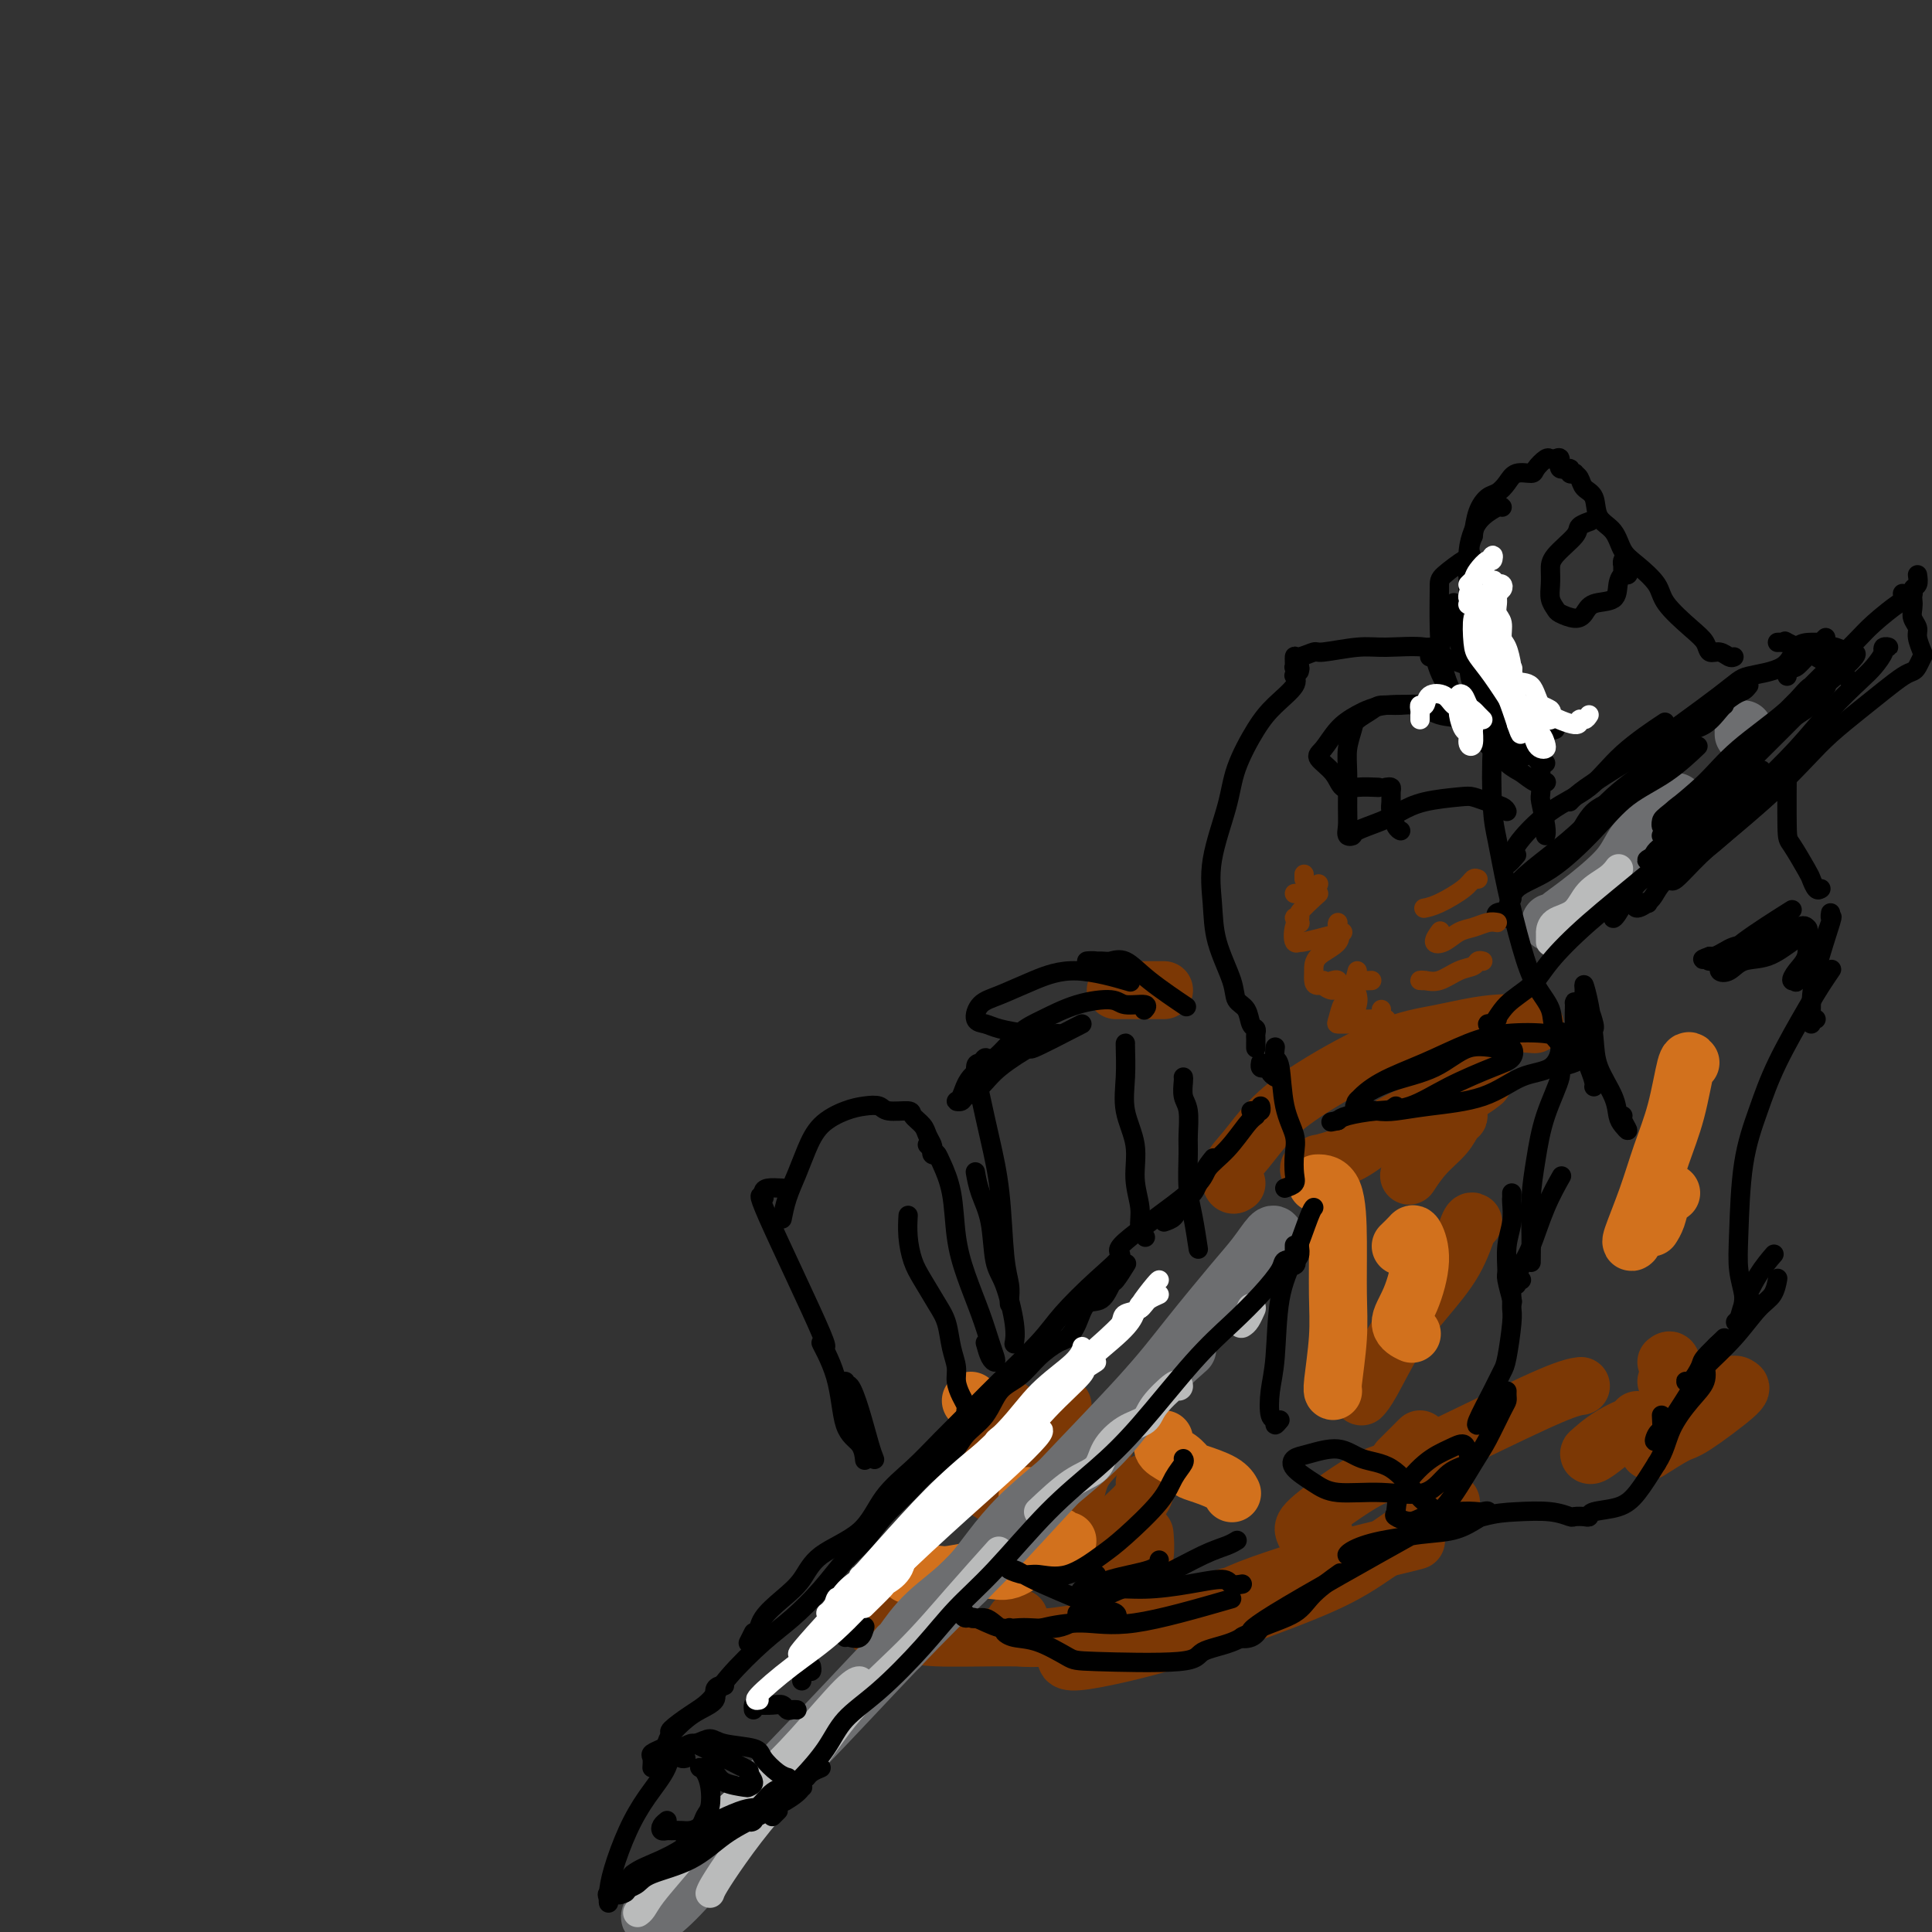 <svg viewBox='0 0 400 400' version='1.1' xmlns='http://www.w3.org/2000/svg' xmlns:xlink='http://www.w3.org/1999/xlink'><rect x="0" y="0" width="400" height="400" fill="#333333" stroke="none"/><g fill='none' stroke='rgb(124,56,5)' stroke-width='12' stroke-linecap='round' stroke-linejoin='round'><path d='M231,205c0.360,0.000 0.720,0.000 1,0c0.280,0.000 0.482,0.000 1,0c0.518,0.000 1.354,-0.000 2,0c0.646,0.000 1.101,0.000 2,0c0.899,0.000 2.242,0.000 3,0c0.758,0.000 0.931,0.000 1,0c0.069,0.000 0.035,0.000 0,0'/><path d='M256,245c-0.360,0.256 -0.720,0.512 -1,0c-0.280,-0.512 -0.480,-1.793 0,-3c0.480,-1.207 1.638,-2.339 3,-4c1.362,-1.661 2.927,-3.850 5,-6c2.073,-2.150 4.655,-4.261 9,-7c4.345,-2.739 10.454,-6.107 15,-8c4.546,-1.893 7.528,-2.312 11,-3c3.472,-0.688 7.435,-1.647 11,-2c3.565,-0.353 6.733,-0.101 8,0c1.267,0.101 0.634,0.050 0,0'/><path d='M307,224c-1.156,0.908 -2.312,1.815 -5,3c-2.688,1.185 -6.907,2.647 -10,4c-3.093,1.353 -5.061,2.598 -7,4c-1.939,1.402 -3.851,2.960 -6,4c-2.149,1.040 -4.537,1.560 -6,2c-1.463,0.440 -2.000,0.798 -2,1c0.000,0.202 0.539,0.247 1,0c0.461,-0.247 0.846,-0.785 1,-1c0.154,-0.215 0.077,-0.108 0,0'/><path d='M299,231c0.711,0.012 1.422,0.025 2,0c0.578,-0.025 1.023,-0.087 1,0c-0.023,0.087 -0.514,0.322 -1,1c-0.486,0.678 -0.965,1.800 -2,3c-1.035,1.200 -2.625,2.477 -4,4c-1.375,1.523 -2.536,3.292 -3,4c-0.464,0.708 -0.232,0.354 0,0'/><path d='M305,253c-0.226,-0.175 -0.452,-0.349 -1,1c-0.548,1.349 -1.419,4.222 -3,7c-1.581,2.778 -3.874,5.463 -6,8c-2.126,2.537 -4.085,4.928 -6,8c-1.915,3.072 -3.785,6.827 -5,9c-1.215,2.173 -1.776,2.764 -2,3c-0.224,0.236 -0.112,0.118 0,0'/><path d='M294,298c-1.667,1.667 -3.333,3.333 -4,4c-0.667,0.667 -0.333,0.333 0,0'/><path d='M205,300c-0.365,-0.091 -0.729,-0.181 -1,0c-0.271,0.181 -0.447,0.634 -1,1c-0.553,0.366 -1.483,0.645 -2,1c-0.517,0.355 -0.620,0.787 -1,1c-0.380,0.213 -1.037,0.207 -1,0c0.037,-0.207 0.767,-0.616 1,-1c0.233,-0.384 -0.030,-0.742 1,-2c1.030,-1.258 3.354,-3.416 5,-5c1.646,-1.584 2.613,-2.596 3,-3c0.387,-0.404 0.193,-0.202 0,0'/><path d='M220,291c-1.173,1.517 -2.346,3.035 -3,4c-0.654,0.965 -0.789,1.378 -2,3c-1.211,1.622 -3.499,4.454 -5,6c-1.501,1.546 -2.213,1.805 -3,2c-0.787,0.195 -1.647,0.325 -2,1c-0.353,0.675 -0.200,1.893 0,2c0.200,0.107 0.445,-0.899 1,-2c0.555,-1.101 1.419,-2.296 2,-3c0.581,-0.704 0.880,-0.915 1,-1c0.120,-0.085 0.060,-0.042 0,0'/><path d='M230,296c-0.429,1.280 -0.857,2.561 -2,4c-1.143,1.439 -3.000,3.038 -4,5c-1.000,1.962 -1.144,4.289 -2,6c-0.856,1.711 -2.423,2.807 -3,4c-0.577,1.193 -0.165,2.484 0,3c0.165,0.516 0.082,0.258 0,0'/><path d='M237,307c0.150,0.574 0.299,1.147 0,2c-0.299,0.853 -1.048,1.985 -2,3c-0.952,1.015 -2.109,1.914 -3,3c-0.891,1.086 -1.517,2.357 -2,3c-0.483,0.643 -0.823,0.656 -1,1c-0.177,0.344 -0.192,1.020 0,1c0.192,-0.020 0.590,-0.736 1,-1c0.410,-0.264 0.831,-0.075 1,0c0.169,0.075 0.084,0.038 0,0'/><path d='M237,318c-0.031,-0.370 -0.062,-0.740 0,0c0.062,0.740 0.216,2.591 0,4c-0.216,1.409 -0.804,2.378 -1,3c-0.196,0.622 -0.001,0.899 0,1c0.001,0.101 -0.192,0.027 0,0c0.192,-0.027 0.769,-0.008 1,0c0.231,0.008 0.115,0.004 0,0'/><path d='M187,335c-1.293,-0.111 -2.586,-0.222 -3,0c-0.414,0.222 0.052,0.777 0,1c-0.052,0.223 -0.620,0.115 -1,0c-0.380,-0.115 -0.572,-0.237 -1,0c-0.428,0.237 -1.093,0.834 -1,1c0.093,0.166 0.942,-0.099 2,0c1.058,0.099 2.325,0.561 4,1c1.675,0.439 3.760,0.857 7,1c3.240,0.143 7.637,0.013 12,0c4.363,-0.013 8.691,0.090 13,0c4.309,-0.090 8.598,-0.375 12,-1c3.402,-0.625 5.916,-1.591 10,-3c4.084,-1.409 9.738,-3.260 12,-4c2.262,-0.740 1.131,-0.370 0,0'/><path d='M230,336c-2.203,1.921 -4.406,3.841 -6,5c-1.594,1.159 -2.580,1.555 -3,2c-0.420,0.445 -0.275,0.938 1,1c1.275,0.062 3.679,-0.309 7,-1c3.321,-0.691 7.557,-1.703 12,-3c4.443,-1.297 9.091,-2.878 15,-5c5.909,-2.122 13.079,-4.785 18,-7c4.921,-2.215 7.594,-3.981 12,-7c4.406,-3.019 10.545,-7.291 13,-9c2.455,-1.709 1.228,-0.854 0,0'/><path d='M274,317c-0.223,-0.133 -0.447,-0.267 -1,0c-0.553,0.267 -1.436,0.934 -2,1c-0.564,0.066 -0.807,-0.471 -1,-1c-0.193,-0.529 -0.334,-1.052 2,-3c2.334,-1.948 7.144,-5.321 10,-7c2.856,-1.679 3.757,-1.665 7,-3c3.243,-1.335 8.828,-4.017 15,-7c6.172,-2.983 12.931,-6.265 17,-8c4.069,-1.735 5.448,-1.924 6,-2c0.552,-0.076 0.276,-0.038 0,0'/><path d='M345,282c0.393,-0.310 0.786,-0.619 1,0c0.214,0.619 0.250,2.167 0,3c-0.250,0.833 -0.786,0.952 -1,1c-0.214,0.048 -0.107,0.024 0,0'/><path d='M339,294c-0.083,0.174 -0.165,0.347 -1,1c-0.835,0.653 -2.421,1.785 -4,3c-1.579,1.215 -3.150,2.512 -4,3c-0.850,0.488 -0.977,0.169 -1,0c-0.023,-0.169 0.060,-0.186 1,-1c0.940,-0.814 2.738,-2.425 6,-4c3.262,-1.575 7.988,-3.114 11,-4c3.012,-0.886 4.310,-1.120 6,-2c1.690,-0.880 3.771,-2.407 5,-3c1.229,-0.593 1.607,-0.253 2,0c0.393,0.253 0.801,0.419 -1,2c-1.801,1.581 -5.813,4.579 -8,6c-2.187,1.421 -2.550,1.267 -4,2c-1.450,0.733 -3.986,2.352 -5,3c-1.014,0.648 -0.507,0.324 0,0'/><path d='M211,335c-0.429,0.225 -0.858,0.449 -1,1c-0.142,0.551 0.001,1.428 0,2c-0.001,0.572 -0.148,0.840 1,1c1.148,0.160 3.590,0.211 6,0c2.410,-0.211 4.787,-0.684 8,-1c3.213,-0.316 7.263,-0.477 11,-1c3.737,-0.523 7.160,-1.410 10,-2c2.840,-0.590 5.097,-0.883 6,-1c0.903,-0.117 0.451,-0.059 0,0'/><path d='M240,339c0.183,-0.322 0.367,-0.645 1,-1c0.633,-0.355 1.716,-0.743 4,-2c2.284,-1.257 5.768,-3.384 9,-5c3.232,-1.616 6.211,-2.720 10,-4c3.789,-1.280 8.387,-2.735 13,-4c4.613,-1.265 9.242,-2.341 12,-3c2.758,-0.659 3.645,-0.903 4,-1c0.355,-0.097 0.177,-0.049 0,0'/></g>
<g fill='none' stroke='rgb(210,113,29)' stroke-width='12' stroke-linecap='round' stroke-linejoin='round'><path d='M189,326c-0.539,-0.003 -1.078,-0.005 -1,0c0.078,0.005 0.774,0.019 2,0c1.226,-0.019 2.984,-0.069 4,0c1.016,0.069 1.292,0.257 3,0c1.708,-0.257 4.850,-0.958 7,-1c2.150,-0.042 3.308,0.576 5,0c1.692,-0.576 3.917,-2.348 5,-3c1.083,-0.652 1.024,-0.186 1,0c-0.024,0.186 -0.012,0.093 0,0'/><path d='M221,319c-0.316,0.008 -0.631,0.016 -1,0c-0.369,-0.016 -0.790,-0.055 -1,0c-0.210,0.055 -0.207,0.203 0,0c0.207,-0.203 0.619,-0.759 0,-1c-0.619,-0.241 -2.269,-0.168 -3,-1c-0.731,-0.832 -0.543,-2.570 -1,-4c-0.457,-1.430 -1.559,-2.551 -2,-3c-0.441,-0.449 -0.220,-0.224 0,0'/><path d='M201,290c0.000,0.000 0.100,0.100 0.1,0.1'/><path d='M241,298c-0.286,0.675 -0.571,1.349 0,2c0.571,0.651 1.999,1.278 3,2c1.001,0.722 1.575,1.539 2,2c0.425,0.461 0.702,0.567 2,1c1.298,0.433 3.619,1.194 5,2c1.381,0.806 1.823,1.659 2,2c0.177,0.341 0.088,0.171 0,0'/><path d='M273,245c-0.309,0.002 -0.618,0.004 0,0c0.618,-0.004 2.162,-0.015 3,2c0.838,2.015 0.971,6.057 1,10c0.029,3.943 -0.045,7.789 0,11c0.045,3.211 0.208,5.789 0,9c-0.208,3.211 -0.787,7.057 -1,9c-0.213,1.943 -0.061,1.984 0,2c0.061,0.016 0.030,0.008 0,0'/><path d='M290,258c0.773,-0.749 1.546,-1.498 2,-2c0.454,-0.502 0.588,-0.758 1,0c0.412,0.758 1.102,2.529 1,5c-0.102,2.471 -0.996,5.642 -2,8c-1.004,2.358 -2.116,3.904 -2,5c0.116,1.096 1.462,1.742 2,2c0.538,0.258 0.269,0.129 0,0'/><path d='M350,220c-0.269,-0.380 -0.539,-0.760 -1,1c-0.461,1.760 -1.115,5.659 -2,9c-0.885,3.341 -2.002,6.125 -3,9c-0.998,2.875 -1.876,5.843 -3,9c-1.124,3.157 -2.495,6.504 -3,8c-0.505,1.496 -0.144,1.142 0,1c0.144,-0.142 0.072,-0.071 0,0'/><path d='M346,247c-0.762,0.565 -1.524,1.131 -2,2c-0.476,0.869 -0.667,2.042 -1,3c-0.333,0.958 -0.810,1.702 -1,2c-0.190,0.298 -0.095,0.149 0,0'/></g>
<g fill='none' stroke='rgb(109,110,112)' stroke-width='12' stroke-linecap='round' stroke-linejoin='round'><path d='M264,256c-0.175,-0.343 -0.350,-0.686 -1,0c-0.650,0.686 -1.775,2.400 -3,4c-1.225,1.600 -2.551,3.087 -5,6c-2.449,2.913 -6.020,7.254 -9,11c-2.980,3.746 -5.369,6.898 -10,12c-4.631,5.102 -11.505,12.154 -17,18c-5.495,5.846 -9.611,10.486 -14,15c-4.389,4.514 -9.051,8.903 -15,15c-5.949,6.097 -13.184,13.901 -19,20c-5.816,6.099 -10.212,10.494 -14,15c-3.788,4.506 -6.969,9.123 -10,13c-3.031,3.877 -5.912,7.014 -8,9c-2.088,1.986 -3.385,2.821 -4,3c-0.615,0.179 -0.550,-0.298 0,-1c0.550,-0.702 1.586,-1.629 2,-2c0.414,-0.371 0.207,-0.185 0,0'/><path d='M186,341c0.078,0.087 0.157,0.174 1,-1c0.843,-1.174 2.451,-3.608 5,-6c2.549,-2.392 6.040,-4.740 9,-8c2.960,-3.260 5.390,-7.432 10,-12c4.610,-4.568 11.401,-9.534 16,-14c4.599,-4.466 7.008,-8.433 10,-12c2.992,-3.567 6.569,-6.733 8,-8c1.431,-1.267 0.715,-0.633 0,0'/><path d='M321,191c0.371,0.069 0.743,0.139 1,0c0.257,-0.139 0.401,-0.485 1,-1c0.599,-0.515 1.653,-1.199 4,-3c2.347,-1.801 5.988,-4.717 8,-7c2.012,-2.283 2.395,-3.931 4,-6c1.605,-2.069 4.432,-4.557 6,-6c1.568,-1.443 1.877,-1.841 2,-2c0.123,-0.159 0.062,-0.080 0,0'/><path d='M361,152c0.000,-0.422 0.000,-0.844 0,-1c0.000,-0.156 0.000,-0.044 0,0c0.000,0.044 0.000,0.022 0,0'/></g>
<g fill='none' stroke='rgb(186,187,187)' stroke-width='6' stroke-linecap='round' stroke-linejoin='round'><path d='M132,396c0.298,-0.205 0.597,-0.411 1,-1c0.403,-0.589 0.911,-1.562 2,-3c1.089,-1.438 2.760,-3.342 5,-6c2.240,-2.658 5.049,-6.071 8,-9c2.951,-2.929 6.045,-5.373 9,-8c2.955,-2.627 5.771,-5.436 9,-9c3.229,-3.564 6.869,-7.883 9,-10c2.131,-2.117 2.752,-2.034 3,-2c0.248,0.034 0.124,0.017 0,0'/><path d='M147,392c0.131,-0.386 0.262,-0.772 1,-2c0.738,-1.228 2.084,-3.296 4,-6c1.916,-2.704 4.402,-6.042 7,-9c2.598,-2.958 5.307,-5.537 8,-9c2.693,-3.463 5.371,-7.812 9,-12c3.629,-4.188 8.210,-8.215 12,-12c3.790,-3.785 6.790,-7.327 10,-11c3.210,-3.673 6.632,-7.478 8,-9c1.368,-1.522 0.684,-0.761 0,0'/><path d='M215,313c2.429,-2.288 4.857,-4.576 7,-6c2.143,-1.424 4.000,-1.982 5,-3c1.000,-1.018 1.144,-2.494 2,-4c0.856,-1.506 2.426,-3.041 4,-4c1.574,-0.959 3.154,-1.343 4,-2c0.846,-0.657 0.959,-1.589 2,-3c1.041,-1.411 3.011,-3.303 4,-4c0.989,-0.697 0.997,-0.199 1,0c0.003,0.199 0.002,0.100 0,0'/><path d='M257,274c0.311,-0.200 0.622,-0.400 1,-1c0.378,-0.600 0.822,-1.600 1,-2c0.178,-0.400 0.089,-0.200 0,0'/><path d='M321,195c0.002,-0.897 0.005,-1.794 0,-2c-0.005,-0.206 -0.016,0.279 0,0c0.016,-0.279 0.061,-1.322 1,-2c0.939,-0.678 2.774,-0.991 4,-2c1.226,-1.009 1.844,-2.714 3,-4c1.156,-1.286 2.850,-2.154 4,-3c1.150,-0.846 1.757,-1.670 2,-2c0.243,-0.330 0.121,-0.165 0,0'/></g>
<g fill='none' stroke='rgb(0,0,0)' stroke-width='4' stroke-linecap='round' stroke-linejoin='round'><path d='M265,294c-0.451,0.537 -0.902,1.074 -1,1c-0.098,-0.074 0.157,-0.758 0,-1c-0.157,-0.242 -0.727,-0.041 -1,-1c-0.273,-0.959 -0.249,-3.076 0,-5c0.249,-1.924 0.722,-3.654 1,-7c0.278,-3.346 0.362,-8.308 1,-12c0.638,-3.692 1.831,-6.113 3,-9c1.169,-2.887 2.315,-6.239 3,-8c0.685,-1.761 0.910,-1.932 1,-2c0.090,-0.068 0.045,-0.034 0,0'/><path d='M269,258c0.113,0.736 0.226,1.472 0,2c-0.226,0.528 -0.793,0.849 -1,1c-0.207,0.151 -0.056,0.133 0,0c0.056,-0.133 0.015,-0.382 0,-1c-0.015,-0.618 -0.004,-1.605 0,-2c0.004,-0.395 0.002,-0.197 0,0'/><path d='M289,229c-0.590,0.432 -1.180,0.864 -2,1c-0.820,0.136 -1.871,-0.024 -3,0c-1.129,0.024 -2.335,0.232 -3,0c-0.665,-0.232 -0.790,-0.903 0,-2c0.790,-1.097 2.495,-2.620 5,-4c2.505,-1.380 5.808,-2.616 9,-4c3.192,-1.384 6.271,-2.917 9,-4c2.729,-1.083 5.106,-1.716 8,-2c2.894,-0.284 6.303,-0.220 8,0c1.697,0.220 1.681,0.594 2,1c0.319,0.406 0.972,0.844 1,2c0.028,1.156 -0.569,3.031 -2,4c-1.431,0.969 -3.697,1.031 -6,2c-2.303,0.969 -4.642,2.846 -8,4c-3.358,1.154 -7.733,1.586 -11,2c-3.267,0.414 -5.424,0.809 -7,1c-1.576,0.191 -2.569,0.177 -4,0c-1.431,-0.177 -3.298,-0.518 -4,-1c-0.702,-0.482 -0.239,-1.106 1,-2c1.239,-0.894 3.253,-2.059 6,-3c2.747,-0.941 6.227,-1.657 9,-3c2.773,-1.343 4.840,-3.312 7,-4c2.160,-0.688 4.411,-0.096 6,0c1.589,0.096 2.514,-0.303 3,0c0.486,0.303 0.534,1.310 0,2c-0.534,0.690 -1.649,1.063 -4,2c-2.351,0.937 -5.939,2.436 -9,4c-3.061,1.564 -5.594,3.192 -8,4c-2.406,0.808 -4.686,0.794 -7,1c-2.314,0.206 -4.661,0.630 -6,1c-1.339,0.370 -1.669,0.685 -2,1'/><path d='M277,232c-2.500,0.500 -1.250,0.250 0,0'/><path d='M266,246c0.841,-0.294 1.683,-0.587 2,-1c0.317,-0.413 0.110,-0.945 0,-2c-0.110,-1.055 -0.124,-2.635 0,-4c0.124,-1.365 0.387,-2.517 0,-4c-0.387,-1.483 -1.424,-3.298 -2,-6c-0.576,-2.702 -0.690,-6.291 -1,-8c-0.310,-1.709 -0.814,-1.537 -1,-2c-0.186,-0.463 -0.053,-1.561 0,-2c0.053,-0.439 0.027,-0.220 0,0'/><path d='M264,223c-0.445,-0.312 -0.890,-0.623 -1,-1c-0.110,-0.377 0.114,-0.819 0,-1c-0.114,-0.181 -0.567,-0.100 -1,0c-0.433,0.100 -0.847,0.219 -1,0c-0.153,-0.219 -0.044,-0.777 0,-1c0.044,-0.223 0.022,-0.112 0,0'/><path d='M260,217c-0.002,-0.332 -0.004,-0.665 0,-1c0.004,-0.335 0.013,-0.674 0,-1c-0.013,-0.326 -0.049,-0.639 0,-1c0.049,-0.361 0.184,-0.771 0,-1c-0.184,-0.229 -0.687,-0.278 -1,-1c-0.313,-0.722 -0.437,-2.119 -1,-3c-0.563,-0.881 -1.565,-1.248 -2,-2c-0.435,-0.752 -0.303,-1.890 -1,-4c-0.697,-2.110 -2.225,-5.194 -3,-8c-0.775,-2.806 -0.798,-5.334 -1,-8c-0.202,-2.666 -0.583,-5.468 0,-9c0.583,-3.532 2.129,-7.793 3,-11c0.871,-3.207 1.067,-5.360 2,-8c0.933,-2.640 2.604,-5.765 4,-8c1.396,-2.235 2.519,-3.578 4,-5c1.481,-1.422 3.322,-2.921 4,-4c0.678,-1.079 0.194,-1.737 0,-2c-0.194,-0.263 -0.097,-0.132 0,0'/><path d='M269,139c0.114,-0.406 0.227,-0.812 0,-1c-0.227,-0.188 -0.796,-0.160 -1,0c-0.204,0.160 -0.043,0.450 0,0c0.043,-0.450 -0.033,-1.641 0,-2c0.033,-0.359 0.174,0.115 1,0c0.826,-0.115 2.336,-0.817 3,-1c0.664,-0.183 0.482,0.153 2,0c1.518,-0.153 4.736,-0.796 7,-1c2.264,-0.204 3.573,0.030 6,0c2.427,-0.030 5.971,-0.323 8,0c2.029,0.323 2.544,1.262 4,2c1.456,0.738 3.854,1.276 5,2c1.146,0.724 1.042,1.636 1,2c-0.042,0.364 -0.021,0.182 0,0'/><path d='M309,148c0.461,0.115 0.922,0.229 1,0c0.078,-0.229 -0.227,-0.802 0,-1c0.227,-0.198 0.985,-0.021 1,0c0.015,0.021 -0.715,-0.116 -1,0c-0.285,0.116 -0.127,0.484 0,1c0.127,0.516 0.221,1.181 0,2c-0.221,0.819 -0.758,1.791 -1,5c-0.242,3.209 -0.190,8.654 0,12c0.190,3.346 0.517,4.592 1,7c0.483,2.408 1.121,5.976 2,10c0.879,4.024 1.997,8.503 3,12c1.003,3.497 1.891,6.013 3,8c1.109,1.987 2.441,3.447 3,5c0.559,1.553 0.346,3.200 1,4c0.654,0.800 2.176,0.754 3,1c0.824,0.246 0.950,0.785 1,1c0.050,0.215 0.025,0.108 0,0'/><path d='M326,212c-0.000,-0.065 -0.001,-0.130 0,0c0.001,0.130 0.003,0.454 0,1c-0.003,0.546 -0.013,1.312 0,2c0.013,0.688 0.048,1.296 0,2c-0.048,0.704 -0.180,1.504 0,2c0.180,0.496 0.672,0.689 0,1c-0.672,0.311 -2.510,0.740 -3,1c-0.490,0.260 0.366,0.350 0,2c-0.366,1.650 -1.954,4.860 -3,8c-1.046,3.140 -1.548,6.211 -2,9c-0.452,2.789 -0.853,5.297 -1,8c-0.147,2.703 -0.039,5.601 0,8c0.039,2.399 0.011,4.300 0,5c-0.011,0.700 -0.003,0.200 0,0c0.003,-0.200 0.002,-0.100 0,0'/><path d='M312,168c-0.162,-0.338 -0.325,-0.677 -1,-1c-0.675,-0.323 -1.864,-0.631 -3,-1c-1.136,-0.369 -2.220,-0.801 -3,-1c-0.780,-0.199 -1.257,-0.166 -3,0c-1.743,0.166 -4.753,0.465 -7,1c-2.247,0.535 -3.732,1.306 -5,2c-1.268,0.694 -2.321,1.310 -4,2c-1.679,0.690 -3.984,1.454 -5,2c-1.016,0.546 -0.741,0.873 -1,1c-0.259,0.127 -1.050,0.053 -1,0c0.050,-0.053 0.942,-0.085 1,0c0.058,0.085 -0.717,0.288 -1,0c-0.283,-0.288 -0.072,-1.068 0,-2c0.072,-0.932 0.006,-2.017 0,-4c-0.006,-1.983 0.047,-4.863 0,-7c-0.047,-2.137 -0.194,-3.529 0,-5c0.194,-1.471 0.729,-3.021 1,-4c0.271,-0.979 0.277,-1.389 1,-2c0.723,-0.611 2.162,-1.425 3,-2c0.838,-0.575 1.076,-0.913 2,-1c0.924,-0.087 2.533,0.075 4,0c1.467,-0.075 2.792,-0.388 4,0c1.208,0.388 2.299,1.476 4,2c1.701,0.524 4.011,0.483 5,1c0.989,0.517 0.657,1.592 1,2c0.343,0.408 1.362,0.148 2,0c0.638,-0.148 0.897,-0.185 1,0c0.103,0.185 0.052,0.593 0,1'/><path d='M307,152c1.889,0.795 0.113,-0.217 -1,-1c-1.113,-0.783 -1.563,-1.336 -2,-2c-0.437,-0.664 -0.861,-1.440 -2,-2c-1.139,-0.560 -2.993,-0.902 -4,-1c-1.007,-0.098 -1.165,0.050 -3,0c-1.835,-0.050 -5.346,-0.299 -8,0c-2.654,0.299 -4.453,1.146 -6,2c-1.547,0.854 -2.844,1.715 -4,3c-1.156,1.285 -2.173,2.996 -3,4c-0.827,1.004 -1.464,1.302 -1,2c0.464,0.698 2.031,1.795 3,3c0.969,1.205 1.342,2.519 2,3c0.658,0.481 1.600,0.130 3,0c1.400,-0.130 3.257,-0.037 4,0c0.743,0.037 0.371,0.019 0,0'/><path d='M287,163c0.424,-0.063 0.849,-0.126 1,0c0.151,0.126 0.030,0.440 0,1c-0.030,0.560 0.031,1.366 0,2c-0.031,0.634 -0.153,1.098 0,2c0.153,0.902 0.580,2.243 1,3c0.420,0.757 0.834,0.931 1,1c0.166,0.069 0.083,0.035 0,0'/><path d='M313,247c0.008,0.400 0.017,0.801 0,1c-0.017,0.199 -0.058,0.197 0,1c0.058,0.803 0.215,2.412 0,4c-0.215,1.588 -0.804,3.155 -1,5c-0.196,1.845 -0.001,3.969 0,5c0.001,1.031 -0.192,0.970 0,2c0.192,1.030 0.769,3.151 1,4c0.231,0.849 0.115,0.424 0,0'/><path d='M314,266c-0.424,-0.290 -0.849,-0.579 -1,0c-0.151,0.579 -0.029,2.027 0,3c0.029,0.973 -0.035,1.471 0,2c0.035,0.529 0.170,1.088 0,3c-0.170,1.912 -0.644,5.178 -1,7c-0.356,1.822 -0.593,2.201 -1,3c-0.407,0.799 -0.986,2.018 -2,4c-1.014,1.982 -2.465,4.726 -3,6c-0.535,1.274 -0.153,1.078 0,1c0.153,-0.078 0.076,-0.039 0,0'/><path d='M312,288c-0.010,0.327 -0.019,0.654 0,1c0.019,0.346 0.067,0.710 0,1c-0.067,0.290 -0.248,0.507 -1,2c-0.752,1.493 -2.077,4.261 -3,6c-0.923,1.739 -1.446,2.448 -3,5c-1.554,2.552 -4.139,6.945 -6,9c-1.861,2.055 -2.996,1.770 -4,2c-1.004,0.230 -1.876,0.974 -3,1c-1.124,0.026 -2.499,-0.664 -3,-1c-0.501,-0.336 -0.127,-0.316 0,-1c0.127,-0.684 0.009,-2.072 1,-4c0.991,-1.928 3.092,-4.394 5,-6c1.908,-1.606 3.624,-2.350 5,-3c1.376,-0.650 2.413,-1.206 3,-1c0.587,0.206 0.724,1.176 1,2c0.276,0.824 0.693,1.504 0,2c-0.693,0.496 -2.494,0.807 -4,2c-1.506,1.193 -2.716,3.266 -5,4c-2.284,0.734 -5.643,0.127 -9,0c-3.357,-0.127 -6.711,0.227 -9,0c-2.289,-0.227 -3.512,-1.033 -5,-2c-1.488,-0.967 -3.240,-2.095 -4,-3c-0.760,-0.905 -0.529,-1.588 0,-2c0.529,-0.412 1.356,-0.552 3,-1c1.644,-0.448 4.103,-1.203 6,-1c1.897,0.203 3.230,1.364 5,2c1.770,0.636 3.977,0.748 6,2c2.023,1.252 3.864,3.643 5,5c1.136,1.357 1.568,1.678 2,2'/><path d='M295,311c2.979,2.163 1.425,2.071 1,2c-0.425,-0.071 0.278,-0.122 1,0c0.722,0.122 1.464,0.418 2,0c0.536,-0.418 0.868,-1.548 1,-2c0.132,-0.452 0.066,-0.226 0,0'/><path d='M266,262c0.787,0.105 1.573,0.210 2,0c0.427,-0.210 0.493,-0.736 0,-1c-0.493,-0.264 -1.547,-0.266 -2,0c-0.453,0.266 -0.306,0.799 -1,2c-0.694,1.201 -2.229,3.070 -4,5c-1.771,1.930 -3.777,3.920 -6,6c-2.223,2.080 -4.661,4.249 -8,8c-3.339,3.751 -7.578,9.085 -11,13c-3.422,3.915 -6.028,6.413 -9,9c-2.972,2.587 -6.309,5.265 -10,9c-3.691,3.735 -7.737,8.528 -11,12c-3.263,3.472 -5.743,5.623 -8,8c-2.257,2.377 -4.292,4.979 -7,8c-2.708,3.021 -6.090,6.460 -9,9c-2.910,2.540 -5.346,4.179 -7,6c-1.654,1.821 -2.524,3.822 -4,6c-1.476,2.178 -3.559,4.531 -5,6c-1.441,1.469 -2.242,2.054 -3,3c-0.758,0.946 -1.473,2.255 -2,3c-0.527,0.745 -0.865,0.927 -1,1c-0.135,0.073 -0.068,0.036 0,0'/><path d='M170,366c-0.733,0.311 -1.467,0.622 -2,1c-0.533,0.378 -0.867,0.822 -1,1c-0.133,0.178 -0.067,0.089 0,0'/><path d='M161,375c0.111,-0.111 0.222,-0.222 0,0c-0.222,0.222 -0.778,0.778 -1,1c-0.222,0.222 -0.111,0.111 0,0'/><path d='M165,370c-0.379,0.005 -0.758,0.011 -1,0c-0.242,-0.011 -0.347,-0.038 -1,0c-0.653,0.038 -1.852,0.141 -3,1c-1.148,0.859 -2.244,2.474 -3,3c-0.756,0.526 -1.173,-0.037 -4,1c-2.827,1.037 -8.066,3.672 -10,5c-1.934,1.328 -0.564,1.348 -1,2c-0.436,0.652 -2.677,1.936 -5,3c-2.323,1.064 -4.727,1.907 -6,3c-1.273,1.093 -1.413,2.437 -2,3c-0.587,0.563 -1.620,0.344 -2,0c-0.380,-0.344 -0.109,-0.813 0,-1c0.109,-0.187 0.054,-0.094 0,0'/><path d='M156,376c0.123,0.375 0.246,0.750 0,1c-0.246,0.250 -0.860,0.375 -1,0c-0.140,-0.375 0.195,-1.250 -1,-1c-1.195,0.250 -3.918,1.623 -6,3c-2.082,1.377 -3.522,2.756 -5,4c-1.478,1.244 -2.995,2.351 -5,3c-2.005,0.649 -4.500,0.839 -6,2c-1.500,1.161 -2.007,3.292 -3,4c-0.993,0.708 -2.474,-0.009 -3,0c-0.526,0.009 -0.098,0.743 0,1c0.098,0.257 -0.135,0.037 1,-1c1.135,-1.037 3.637,-2.891 6,-4c2.363,-1.109 4.588,-1.474 7,-3c2.412,-1.526 5.010,-4.212 8,-6c2.990,-1.788 6.371,-2.676 9,-4c2.629,-1.324 4.506,-3.082 6,-4c1.494,-0.918 2.604,-0.994 3,-1c0.396,-0.006 0.078,0.058 0,0c-0.078,-0.058 0.083,-0.238 0,0c-0.083,0.238 -0.410,0.893 -2,2c-1.590,1.107 -4.442,2.667 -7,4c-2.558,1.333 -4.822,2.438 -7,4c-2.178,1.562 -4.269,3.582 -7,5c-2.731,1.418 -6.103,2.236 -8,3c-1.897,0.764 -2.318,1.475 -3,2c-0.682,0.525 -1.623,0.864 -2,1c-0.377,0.136 -0.188,0.068 0,0'/><path d='M130,391c-5.156,2.600 -0.044,-1.400 2,-3c2.044,-1.600 1.022,-0.800 0,0'/><path d='M131,388c-0.362,1.149 -0.724,2.299 -1,3c-0.276,0.701 -0.467,0.954 -1,1c-0.533,0.046 -1.409,-0.115 -2,0c-0.591,0.115 -0.896,0.508 -1,1c-0.104,0.492 -0.006,1.085 0,1c0.006,-0.085 -0.079,-0.847 0,-2c0.079,-1.153 0.321,-2.699 1,-5c0.679,-2.301 1.793,-5.359 3,-8c1.207,-2.641 2.506,-4.865 4,-7c1.494,-2.135 3.184,-4.180 4,-6c0.816,-1.820 0.758,-3.413 1,-4c0.242,-0.587 0.783,-0.168 1,0c0.217,0.168 0.108,0.084 0,0'/><path d='M135,366c0.053,-0.757 0.107,-1.514 0,-2c-0.107,-0.486 -0.373,-0.700 0,-1c0.373,-0.300 1.387,-0.685 2,-1c0.613,-0.315 0.827,-0.559 1,-1c0.173,-0.441 0.305,-1.077 1,-2c0.695,-0.923 1.954,-2.132 3,-3c1.046,-0.868 1.877,-1.395 3,-2c1.123,-0.605 2.536,-1.286 3,-2c0.464,-0.714 -0.020,-1.459 0,-2c0.020,-0.541 0.544,-0.876 1,-1c0.456,-0.124 0.845,-0.035 1,0c0.155,0.035 0.078,0.018 0,0'/><path d='M139,364c-0.013,-0.330 -0.026,-0.660 0,-1c0.026,-0.340 0.091,-0.691 1,-1c0.909,-0.309 2.662,-0.575 4,-1c1.338,-0.425 2.263,-1.007 3,-1c0.737,0.007 1.287,0.604 3,1c1.713,0.396 4.589,0.589 6,1c1.411,0.411 1.358,1.038 2,2c0.642,0.962 1.981,2.259 3,3c1.019,0.741 1.720,0.926 2,1c0.280,0.074 0.140,0.037 0,0'/><path d='M142,364c-0.293,0.091 -0.587,0.182 -1,0c-0.413,-0.182 -0.947,-0.637 -1,-1c-0.053,-0.363 0.373,-0.635 1,-1c0.627,-0.365 1.455,-0.823 2,-1c0.545,-0.177 0.808,-0.072 3,1c2.192,1.072 6.314,3.111 8,4c1.686,0.889 0.936,0.629 1,1c0.064,0.371 0.943,1.375 1,2c0.057,0.625 -0.709,0.871 -1,1c-0.291,0.129 -0.106,0.140 -1,0c-0.894,-0.140 -2.867,-0.430 -4,-1c-1.133,-0.570 -1.425,-1.419 -2,-2c-0.575,-0.581 -1.433,-0.894 -2,-1c-0.567,-0.106 -0.845,-0.005 -1,0c-0.155,0.005 -0.188,-0.088 0,0c0.188,0.088 0.598,0.356 1,1c0.402,0.644 0.795,1.665 1,3c0.205,1.335 0.221,2.985 0,4c-0.221,1.015 -0.679,1.396 -1,2c-0.321,0.604 -0.506,1.429 -1,2c-0.494,0.571 -1.299,0.886 -2,1c-0.701,0.114 -1.299,0.028 -2,0c-0.701,-0.028 -1.505,0.003 -2,0c-0.495,-0.003 -0.682,-0.039 -1,0c-0.318,0.039 -0.766,0.155 -1,0c-0.234,-0.155 -0.255,-0.580 0,-1c0.255,-0.420 0.787,-0.834 1,-1c0.213,-0.166 0.106,-0.083 0,0'/><path d='M156,354c-0.037,-0.420 -0.073,-0.841 0,-1c0.073,-0.159 0.257,-0.057 1,0c0.743,0.057 2.045,0.068 3,0c0.955,-0.068 1.563,-0.214 2,0c0.438,0.214 0.705,0.789 1,1c0.295,0.211 0.618,0.057 1,0c0.382,-0.057 0.823,-0.016 1,0c0.177,0.016 0.088,0.008 0,0'/><path d='M166,348c0.022,-0.455 0.044,-0.910 0,-1c-0.044,-0.090 -0.156,0.186 0,0c0.156,-0.186 0.578,-0.833 1,-1c0.422,-0.167 0.844,0.147 1,0c0.156,-0.147 0.044,-0.756 0,-1c-0.044,-0.244 -0.022,-0.122 0,0'/><path d='M175,339c0.226,-0.060 0.452,-0.119 1,0c0.548,0.119 1.417,0.417 2,0c0.583,-0.417 0.881,-1.548 1,-2c0.119,-0.452 0.060,-0.226 0,0'/><path d='M139,359c-0.025,0.525 -0.050,1.051 0,1c0.050,-0.051 0.177,-0.678 0,-1c-0.177,-0.322 -0.656,-0.340 0,-1c0.656,-0.660 2.449,-1.963 4,-3c1.551,-1.037 2.861,-1.808 4,-3c1.139,-1.192 2.107,-2.804 4,-5c1.893,-2.196 4.712,-4.974 7,-7c2.288,-2.026 4.046,-3.300 6,-5c1.954,-1.700 4.105,-3.826 6,-6c1.895,-2.174 3.534,-4.394 5,-6c1.466,-1.606 2.760,-2.596 4,-4c1.240,-1.404 2.427,-3.222 4,-5c1.573,-1.778 3.530,-3.517 5,-5c1.470,-1.483 2.451,-2.712 4,-4c1.549,-1.288 3.667,-2.637 5,-4c1.333,-1.363 1.882,-2.742 3,-4c1.118,-1.258 2.807,-2.397 4,-4c1.193,-1.603 1.891,-3.671 3,-5c1.109,-1.329 2.629,-1.919 4,-3c1.371,-1.081 2.593,-2.655 4,-4c1.407,-1.345 2.999,-2.463 4,-3c1.001,-0.537 1.410,-0.495 2,-1c0.590,-0.505 1.361,-1.558 2,-3c0.639,-1.442 1.145,-3.273 2,-4c0.855,-0.727 2.058,-0.349 3,-1c0.942,-0.651 1.624,-2.329 2,-3c0.376,-0.671 0.447,-0.334 1,-1c0.553,-0.666 1.586,-2.333 2,-3c0.414,-0.667 0.207,-0.333 0,0'/><path d='M241,253c0.749,-0.256 1.499,-0.511 2,-1c0.501,-0.489 0.755,-1.210 1,-2c0.245,-0.790 0.483,-1.648 1,-2c0.517,-0.352 1.314,-0.197 2,-1c0.686,-0.803 1.262,-2.562 2,-4c0.738,-1.438 1.640,-2.554 2,-3c0.360,-0.446 0.180,-0.223 0,0'/><path d='M259,230c0.310,-0.030 0.619,-0.060 1,0c0.381,0.060 0.833,0.208 1,0c0.167,-0.208 0.048,-0.774 0,-1c-0.048,-0.226 -0.024,-0.113 0,0'/><path d='M260,231c-0.509,0.380 -1.019,0.761 -2,2c-0.981,1.239 -2.434,3.338 -4,5c-1.566,1.662 -3.245,2.889 -4,4c-0.755,1.111 -0.586,2.106 -4,5c-3.414,2.894 -10.411,7.687 -13,10c-2.589,2.313 -0.769,2.145 -1,3c-0.231,0.855 -2.512,2.732 -5,5c-2.488,2.268 -5.182,4.927 -7,7c-1.818,2.073 -2.760,3.561 -5,6c-2.240,2.439 -5.779,5.829 -8,8c-2.221,2.171 -3.125,3.122 -5,5c-1.875,1.878 -4.722,4.682 -7,7c-2.278,2.318 -3.988,4.150 -6,6c-2.012,1.850 -4.326,3.719 -6,6c-1.674,2.281 -2.708,4.973 -5,7c-2.292,2.027 -5.844,3.388 -8,5c-2.156,1.612 -2.918,3.476 -4,5c-1.082,1.524 -2.486,2.707 -4,4c-1.514,1.293 -3.138,2.694 -4,4c-0.862,1.306 -0.960,2.516 -1,3c-0.040,0.484 -0.020,0.242 0,0'/><path d='M156,338c-0.417,0.833 -0.833,1.667 -1,2c-0.167,0.333 -0.083,0.167 0,0'/></g>
<g fill='none' stroke='rgb(255,255,255)' stroke-width='4' stroke-linecap='round' stroke-linejoin='round'><path d='M174,331c-0.343,-0.339 -0.686,-0.678 -1,0c-0.314,0.678 -0.598,2.373 -1,3c-0.402,0.627 -0.921,0.187 -1,0c-0.079,-0.187 0.283,-0.119 1,-1c0.717,-0.881 1.790,-2.711 3,-4c1.210,-1.289 2.557,-2.037 5,-4c2.443,-1.963 5.983,-5.139 9,-8c3.017,-2.861 5.513,-5.405 8,-8c2.487,-2.595 4.966,-5.239 8,-8c3.034,-2.761 6.624,-5.639 9,-8c2.376,-2.361 3.537,-4.205 5,-6c1.463,-1.795 3.226,-3.541 5,-5c1.774,-1.459 3.558,-2.631 5,-4c1.442,-1.369 2.541,-2.936 3,-4c0.459,-1.064 0.276,-1.624 1,-2c0.724,-0.376 2.355,-0.567 3,-1c0.645,-0.433 0.306,-1.109 0,-1c-0.306,0.109 -0.577,1.003 -1,2c-0.423,0.997 -0.998,2.097 -3,4c-2.002,1.903 -5.430,4.610 -8,7c-2.570,2.390 -4.283,4.463 -7,7c-2.717,2.537 -6.437,5.539 -10,9c-3.563,3.461 -6.968,7.381 -10,10c-3.032,2.619 -5.691,3.935 -8,6c-2.309,2.065 -4.267,4.878 -6,7c-1.733,2.122 -3.242,3.555 -4,4c-0.758,0.445 -0.767,-0.096 -1,0c-0.233,0.096 -0.691,0.830 1,-1c1.691,-1.830 5.532,-6.223 9,-10c3.468,-3.777 6.562,-6.936 10,-10c3.438,-3.064 7.219,-6.032 11,-9'/><path d='M209,296c6.086,-5.959 6.302,-5.857 8,-7c1.698,-1.143 4.880,-3.531 7,-5c2.120,-1.469 3.180,-2.021 3,-2c-0.180,0.021 -1.600,0.613 -2,1c-0.400,0.387 0.220,0.568 -1,2c-1.220,1.432 -4.279,4.115 -7,7c-2.721,2.885 -5.103,5.973 -9,10c-3.897,4.027 -9.310,8.992 -13,13c-3.690,4.008 -5.655,7.059 -9,10c-3.345,2.941 -8.068,5.772 -11,8c-2.932,2.228 -4.074,3.853 -5,5c-0.926,1.147 -1.637,1.814 -3,3c-1.363,1.186 -3.380,2.889 0,-1c3.380,-3.889 12.157,-13.372 16,-17c3.843,-3.628 2.754,-1.403 4,-2c1.246,-0.597 4.829,-4.016 9,-8c4.171,-3.984 8.931,-8.534 12,-11c3.069,-2.466 4.448,-2.847 5,-3c0.552,-0.153 0.276,-0.076 0,0'/><path d='M216,296c0.056,0.346 0.111,0.692 -1,2c-1.111,1.308 -3.389,3.579 -6,6c-2.611,2.421 -5.556,4.992 -10,9c-4.444,4.008 -10.388,9.452 -15,14c-4.612,4.548 -7.890,8.199 -11,11c-3.110,2.801 -6.050,4.751 -9,7c-2.950,2.249 -5.910,4.798 -7,6c-1.090,1.202 -0.312,1.058 0,1c0.312,-0.058 0.156,-0.029 0,0'/><path d='M179,333c1.661,-1.629 3.323,-3.258 4,-4c0.677,-0.742 0.371,-0.596 1,-1c0.629,-0.404 2.193,-1.357 3,-3c0.807,-1.643 0.855,-3.974 2,-6c1.145,-2.026 3.385,-3.746 5,-6c1.615,-2.254 2.604,-5.042 5,-8c2.396,-2.958 6.197,-6.085 9,-9c2.803,-2.915 4.607,-5.616 7,-8c2.393,-2.384 5.375,-4.449 7,-6c1.625,-1.551 1.893,-2.586 2,-3c0.107,-0.414 0.054,-0.207 0,0'/><path d='M209,296c-0.196,0.301 -0.393,0.602 -1,1c-0.607,0.398 -1.625,0.893 -2,1c-0.375,0.107 -0.107,-0.175 1,-1c1.107,-0.825 3.054,-2.193 5,-4c1.946,-1.807 3.893,-4.051 7,-7c3.107,-2.949 7.375,-6.602 10,-9c2.625,-2.398 3.607,-3.542 4,-4c0.393,-0.458 0.196,-0.229 0,0'/><path d='M240,268c-0.756,0.340 -1.513,0.679 -2,1c-0.487,0.321 -0.705,0.622 -1,1c-0.295,0.378 -0.667,0.833 -1,1c-0.333,0.167 -0.625,0.045 0,-1c0.625,-1.045 2.168,-3.012 3,-4c0.832,-0.988 0.952,-0.997 1,-1c0.048,-0.003 0.024,-0.002 0,0'/></g>
<g fill='none' stroke='rgb(0,0,0)' stroke-width='4' stroke-linecap='round' stroke-linejoin='round'><path d='M313,190c0.090,-0.538 0.180,-1.076 0,-1c-0.180,0.076 -0.630,0.766 -1,1c-0.370,0.234 -0.661,0.011 -1,0c-0.339,-0.011 -0.727,0.188 -1,0c-0.273,-0.188 -0.430,-0.764 0,-1c0.430,-0.236 1.448,-0.131 2,-1c0.552,-0.869 0.638,-2.712 2,-4c1.362,-1.288 4.002,-2.020 7,-4c2.998,-1.980 6.356,-5.207 9,-8c2.644,-2.793 4.575,-5.151 7,-7c2.425,-1.849 5.345,-3.190 8,-5c2.655,-1.810 5.044,-4.089 6,-5c0.956,-0.911 0.478,-0.456 0,0'/><path d='M313,186c0.024,0.053 0.049,0.106 0,0c-0.049,-0.106 -0.170,-0.371 0,-1c0.170,-0.629 0.632,-1.622 2,-3c1.368,-1.378 3.643,-3.139 6,-5c2.357,-1.861 4.798,-3.820 7,-6c2.202,-2.180 4.166,-4.580 7,-7c2.834,-2.420 6.539,-4.859 9,-7c2.461,-2.141 3.679,-3.985 5,-5c1.321,-1.015 2.746,-1.200 4,-2c1.254,-0.800 2.338,-2.215 3,-3c0.662,-0.785 0.904,-0.938 1,-1c0.096,-0.062 0.048,-0.031 0,0'/><path d='M314,177c-0.812,0.970 -1.623,1.940 -2,2c-0.377,0.060 -0.318,-0.788 0,-1c0.318,-0.212 0.895,0.214 1,0c0.105,-0.214 -0.261,-1.067 1,-3c1.261,-1.933 4.148,-4.945 7,-7c2.852,-2.055 5.667,-3.153 8,-5c2.333,-1.847 4.182,-4.444 7,-7c2.818,-2.556 6.605,-5.073 8,-6c1.395,-0.927 0.399,-0.265 0,0c-0.399,0.265 -0.199,0.132 0,0'/><path d='M310,211c-0.294,0.448 -0.588,0.897 -1,1c-0.412,0.103 -0.942,-0.139 -1,0c-0.058,0.139 0.355,0.660 1,0c0.645,-0.660 1.523,-2.502 3,-4c1.477,-1.498 3.551,-2.653 5,-4c1.449,-1.347 2.271,-2.885 4,-5c1.729,-2.115 4.366,-4.806 8,-8c3.634,-3.194 8.264,-6.892 12,-10c3.736,-3.108 6.579,-5.627 9,-8c2.421,-2.373 4.421,-4.600 7,-7c2.579,-2.400 5.737,-4.971 7,-6c1.263,-1.029 0.632,-0.514 0,0'/><path d='M336,186c-0.304,1.170 -0.609,2.339 -1,3c-0.391,0.661 -0.869,0.812 -1,1c-0.131,0.188 0.086,0.413 1,-1c0.914,-1.413 2.525,-4.463 4,-6c1.475,-1.537 2.812,-1.561 7,-5c4.188,-3.439 11.226,-10.293 14,-13c2.774,-2.707 1.285,-1.267 1,-1c-0.285,0.267 0.633,-0.638 1,-1c0.367,-0.362 0.184,-0.181 0,0'/><path d='M347,157c-0.312,-0.020 -0.625,-0.039 -1,0c-0.375,0.039 -0.813,0.138 -1,0c-0.187,-0.138 -0.123,-0.511 0,-1c0.123,-0.489 0.305,-1.094 1,-2c0.695,-0.906 1.902,-2.112 3,-3c1.098,-0.888 2.088,-1.457 3,-2c0.912,-0.543 1.747,-1.060 3,-2c1.253,-0.940 2.923,-2.304 4,-3c1.077,-0.696 1.559,-0.726 2,-1c0.441,-0.274 0.840,-0.793 1,-1c0.160,-0.207 0.080,-0.104 0,0'/><path d='M370,140c-0.104,-0.287 -0.208,-0.574 0,-1c0.208,-0.426 0.728,-0.989 1,-1c0.272,-0.011 0.295,0.532 1,0c0.705,-0.532 2.093,-2.139 3,-3c0.907,-0.861 1.332,-0.977 2,-1c0.668,-0.023 1.577,0.046 2,0c0.423,-0.046 0.360,-0.208 1,0c0.640,0.208 1.983,0.786 3,1c1.017,0.214 1.706,0.066 1,1c-0.706,0.934 -2.808,2.951 -4,4c-1.192,1.049 -1.472,1.128 -2,2c-0.528,0.872 -1.302,2.535 -3,4c-1.698,1.465 -4.319,2.731 -7,5c-2.681,2.269 -5.420,5.540 -8,8c-2.580,2.460 -4.999,4.111 -7,6c-2.001,1.889 -3.584,4.018 -5,6c-1.416,1.982 -2.666,3.817 -4,5c-1.334,1.183 -2.754,1.715 -3,2c-0.246,0.285 0.681,0.325 1,0c0.319,-0.325 0.029,-1.014 1,-2c0.971,-0.986 3.204,-2.267 5,-4c1.796,-1.733 3.154,-3.916 6,-7c2.846,-3.084 7.179,-7.068 10,-10c2.821,-2.932 4.128,-4.810 6,-7c1.872,-2.190 4.307,-4.690 6,-6c1.693,-1.310 2.643,-1.430 3,-2c0.357,-0.570 0.120,-1.589 0,-2c-0.120,-0.411 -0.125,-0.213 0,0c0.125,0.213 0.380,0.442 0,1c-0.380,0.558 -1.394,1.445 -3,3c-1.606,1.555 -3.803,3.777 -6,6'/><path d='M370,148c-2.840,2.482 -5.441,4.686 -8,7c-2.559,2.314 -5.076,4.736 -8,7c-2.924,2.264 -6.254,4.369 -8,6c-1.746,1.631 -1.908,2.789 -2,3c-0.092,0.211 -0.114,-0.525 0,-1c0.114,-0.475 0.364,-0.688 2,-2c1.636,-1.312 4.657,-3.721 7,-6c2.343,-2.279 4.010,-4.427 7,-7c2.990,-2.573 7.305,-5.572 10,-8c2.695,-2.428 3.770,-4.287 5,-5c1.230,-0.713 2.616,-0.281 3,0c0.384,0.281 -0.232,0.412 0,0c0.232,-0.412 1.313,-1.368 -2,2c-3.313,3.368 -11.021,11.060 -15,15c-3.979,3.940 -4.229,4.127 -6,5c-1.771,0.873 -5.063,2.430 -7,4c-1.937,1.570 -2.517,3.151 -3,4c-0.483,0.849 -0.868,0.966 -1,1c-0.132,0.034 -0.013,-0.014 1,-1c1.013,-0.986 2.918,-2.911 5,-5c2.082,-2.089 4.340,-4.343 7,-7c2.660,-2.657 5.721,-5.717 9,-9c3.279,-3.283 6.776,-6.788 10,-10c3.224,-3.212 6.174,-6.132 8,-8c1.826,-1.868 2.528,-2.683 4,-4c1.472,-1.317 3.714,-3.137 5,-4c1.286,-0.863 1.615,-0.771 2,-1c0.385,-0.229 0.824,-0.780 1,-1c0.176,-0.220 0.088,-0.110 0,0'/><path d='M396,125c-0.415,0.121 -0.829,0.242 -1,0c-0.171,-0.242 -0.097,-0.848 0,-1c0.097,-0.152 0.219,0.152 0,0c-0.219,-0.152 -0.777,-0.758 -1,-1c-0.223,-0.242 -0.112,-0.121 0,0'/><path d='M397,119c0.113,0.780 0.225,1.560 0,2c-0.225,0.440 -0.788,0.541 -1,1c-0.212,0.459 -0.072,1.276 0,2c0.072,0.724 0.075,1.353 0,2c-0.075,0.647 -0.230,1.310 0,2c0.230,0.690 0.843,1.407 1,2c0.157,0.593 -0.143,1.062 0,2c0.143,0.938 0.727,2.344 1,3c0.273,0.656 0.233,0.562 0,1c-0.233,0.438 -0.661,1.406 -1,2c-0.339,0.594 -0.589,0.812 -1,1c-0.411,0.188 -0.981,0.347 -2,1c-1.019,0.653 -2.486,1.801 -4,3c-1.514,1.199 -3.075,2.451 -5,4c-1.925,1.549 -4.216,3.395 -6,5c-1.784,1.605 -3.063,2.967 -5,5c-1.937,2.033 -4.534,4.736 -7,7c-2.466,2.264 -4.801,4.090 -7,6c-2.199,1.910 -4.262,3.906 -7,6c-2.738,2.094 -6.152,4.288 -8,6c-1.848,1.712 -2.131,2.942 -3,4c-0.869,1.058 -2.326,1.943 -3,2c-0.674,0.057 -0.566,-0.716 0,-1c0.566,-0.284 1.590,-0.081 2,0c0.410,0.081 0.205,0.041 0,0'/><path d='M370,160c1.654,-1.654 3.307,-3.309 5,-5c1.693,-1.691 3.424,-3.419 4,-4c0.576,-0.581 -0.003,-0.015 0,0c0.003,0.015 0.589,-0.522 0,0c-0.589,0.522 -2.354,2.102 -4,4c-1.646,1.898 -3.173,4.112 -6,7c-2.827,2.888 -6.954,6.449 -10,9c-3.046,2.551 -5.012,4.091 -7,6c-1.988,1.909 -3.999,4.187 -5,5c-1.001,0.813 -0.994,0.159 -1,0c-0.006,-0.159 -0.027,0.175 1,-1c1.027,-1.175 3.101,-3.858 6,-7c2.899,-3.142 6.625,-6.741 10,-10c3.375,-3.259 6.401,-6.176 9,-9c2.599,-2.824 4.772,-5.556 7,-8c2.228,-2.444 4.511,-4.602 6,-6c1.489,-1.398 2.185,-2.036 3,-3c0.815,-0.964 1.749,-2.255 2,-3c0.251,-0.745 -0.181,-0.946 0,-1c0.181,-0.054 0.976,0.037 1,0c0.024,-0.037 -0.724,-0.202 -1,0c-0.276,0.202 -0.079,0.772 0,1c0.079,0.228 0.039,0.114 0,0'/><path d='M383,141c-0.215,-0.330 -0.431,-0.660 -1,-1c-0.569,-0.340 -1.493,-0.690 -2,-1c-0.507,-0.310 -0.598,-0.581 -1,-1c-0.402,-0.419 -1.117,-0.988 -3,-2c-1.883,-1.012 -4.936,-2.467 -6,-3c-1.064,-0.533 -0.141,-0.143 0,0c0.141,0.143 -0.501,0.038 -1,0c-0.499,-0.038 -0.857,-0.011 -1,0c-0.143,0.011 -0.072,0.005 0,0'/><path d='M378,132c-0.417,0.417 -0.833,0.833 -1,1c-0.167,0.167 -0.083,0.083 0,0'/><path d='M376,133c-0.122,-0.006 -0.243,-0.011 -1,0c-0.757,0.011 -2.149,0.040 -3,1c-0.851,0.960 -1.159,2.852 -3,4c-1.841,1.148 -5.213,1.553 -7,2c-1.787,0.447 -1.988,0.935 -6,4c-4.012,3.065 -11.835,8.706 -15,11c-3.165,2.294 -1.671,1.242 -3,2c-1.329,0.758 -5.480,3.327 -8,5c-2.520,1.673 -3.409,2.450 -4,3c-0.591,0.550 -0.883,0.871 -1,1c-0.117,0.129 -0.058,0.064 0,0'/><path d='M349,151c-0.971,1.284 -1.942,2.568 -4,5c-2.058,2.432 -5.203,6.011 -8,8c-2.797,1.989 -5.244,2.389 -7,4c-1.756,1.611 -2.819,4.434 -4,6c-1.181,1.566 -2.480,1.876 -3,2c-0.520,0.124 -0.260,0.062 0,0'/></g>
<g fill='none' stroke='rgb(124,56,5)' stroke-width='4' stroke-linecap='round' stroke-linejoin='round'><path d='M287,211c-0.251,0.001 -0.503,0.003 -1,0c-0.497,-0.003 -1.240,-0.010 -2,0c-0.760,0.010 -1.538,0.037 -2,0c-0.462,-0.037 -0.607,-0.140 -1,0c-0.393,0.140 -1.033,0.522 -1,0c0.033,-0.522 0.740,-1.948 1,-3c0.260,-1.052 0.074,-1.729 0,-2c-0.074,-0.271 -0.037,-0.135 0,0'/><path d='M284,203c-0.777,0.033 -1.555,0.066 -2,0c-0.445,-0.066 -0.558,-0.231 -1,0c-0.442,0.231 -1.215,0.857 -2,1c-0.785,0.143 -1.583,-0.196 -2,0c-0.417,0.196 -0.452,0.929 -1,1c-0.548,0.071 -1.609,-0.519 -2,-1c-0.391,-0.481 -0.112,-0.852 0,-1c0.112,-0.148 0.056,-0.074 0,0'/><path d='M278,193c-3.296,0.865 -6.592,1.731 -8,2c-1.408,0.269 -0.927,-0.058 -1,0c-0.073,0.058 -0.700,0.500 -1,0c-0.300,-0.500 -0.273,-1.942 0,-3c0.273,-1.058 0.792,-1.731 1,-2c0.208,-0.269 0.104,-0.135 0,0'/><path d='M273,183c-1.185,0.845 -2.369,1.690 -3,2c-0.631,0.310 -0.708,0.083 -1,0c-0.292,-0.083 -0.798,-0.024 -1,0c-0.202,0.024 -0.101,0.012 0,0'/><path d='M270,181c0.000,0.417 0.000,0.833 0,1c0.000,0.167 0.000,0.083 0,0'/><path d='M273,185c-1.729,1.569 -3.458,3.139 -4,4c-0.542,0.861 0.102,1.014 0,1c-0.102,-0.014 -0.951,-0.196 -1,0c-0.049,0.196 0.700,0.770 1,1c0.300,0.230 0.150,0.115 0,0'/><path d='M277,191c-0.113,0.153 -0.227,0.306 0,1c0.227,0.694 0.794,1.928 0,3c-0.794,1.072 -2.949,1.982 -4,3c-1.051,1.018 -1.000,2.143 -1,3c-0.000,0.857 -0.053,1.445 0,2c0.053,0.555 0.210,1.077 1,1c0.790,-0.077 2.213,-0.751 3,-1c0.787,-0.249 0.939,-0.071 1,0c0.061,0.071 0.030,0.036 0,0'/><path d='M281,201c-0.759,3.041 -1.518,6.083 -2,7c-0.482,0.917 -0.686,-0.290 -1,0c-0.314,0.290 -0.739,2.078 -1,3c-0.261,0.922 -0.359,0.979 0,1c0.359,0.021 1.173,0.006 2,0c0.827,-0.006 1.665,-0.002 2,0c0.335,0.002 0.168,0.001 0,0'/><path d='M286,209c-0.061,0.678 -0.121,1.356 0,2c0.121,0.644 0.424,1.255 0,2c-0.424,0.745 -1.576,1.624 -2,3c-0.424,1.376 -0.121,3.250 0,4c0.121,0.750 0.061,0.375 0,0'/><path d='M307,199c-0.374,-0.099 -0.747,-0.198 -1,0c-0.253,0.198 -0.384,0.694 -1,1c-0.616,0.306 -1.716,0.422 -3,1c-1.284,0.578 -2.750,1.619 -4,2c-1.250,0.381 -2.282,0.102 -3,0c-0.718,-0.102 -1.120,-0.027 -1,0c0.120,0.027 0.763,0.007 1,0c0.237,-0.007 0.068,-0.002 0,0c-0.068,0.002 -0.034,0.001 0,0'/><path d='M310,191c-0.577,-0.098 -1.154,-0.196 -2,0c-0.846,0.196 -1.960,0.686 -3,1c-1.040,0.314 -2.005,0.452 -3,1c-0.995,0.548 -2.019,1.508 -3,2c-0.981,0.492 -1.918,0.517 -2,0c-0.082,-0.517 0.691,-1.576 1,-2c0.309,-0.424 0.155,-0.212 0,0'/><path d='M306,182c-0.324,-0.144 -0.648,-0.287 -1,0c-0.352,0.287 -0.734,1.005 -2,2c-1.266,0.995 -3.418,2.268 -5,3c-1.582,0.732 -2.595,0.923 -3,1c-0.405,0.077 -0.203,0.038 0,0'/></g>
<g fill='none' stroke='rgb(0,0,0)' stroke-width='4' stroke-linecap='round' stroke-linejoin='round'><path d='M315,265c-0.493,0.271 -0.986,0.541 -1,0c-0.014,-0.541 0.452,-1.894 1,-3c0.548,-1.106 1.178,-1.967 2,-4c0.822,-2.033 1.837,-5.240 3,-8c1.163,-2.760 2.475,-5.074 3,-6c0.525,-0.926 0.262,-0.463 0,0'/><path d='M364,270c-0.342,0.008 -0.684,0.016 -1,0c-0.316,-0.016 -0.607,-0.058 -1,0c-0.393,0.058 -0.888,0.214 -1,0c-0.112,-0.214 0.161,-0.798 0,-2c-0.161,-1.202 -0.755,-3.022 -1,-5c-0.245,-1.978 -0.140,-4.115 0,-8c0.140,-3.885 0.316,-9.519 1,-14c0.684,-4.481 1.875,-7.811 3,-11c1.125,-3.189 2.183,-6.239 4,-10c1.817,-3.761 4.394,-8.235 6,-11c1.606,-2.765 2.240,-3.821 3,-5c0.760,-1.179 1.646,-2.480 2,-3c0.354,-0.520 0.177,-0.260 0,0'/><path d='M376,211c-0.423,-0.109 -0.846,-0.218 -1,0c-0.154,0.218 -0.041,0.764 0,1c0.041,0.236 0.008,0.163 0,0c-0.008,-0.163 0.008,-0.417 0,-1c-0.008,-0.583 -0.041,-1.496 0,-3c0.041,-1.504 0.154,-3.600 1,-7c0.846,-3.400 2.425,-8.103 3,-10c0.575,-1.897 0.148,-0.989 0,-1c-0.148,-0.011 -0.016,-0.942 0,-1c0.016,-0.058 -0.084,0.756 0,1c0.084,0.244 0.353,-0.082 0,1c-0.353,1.082 -1.328,3.573 -2,5c-0.672,1.427 -1.040,1.788 -2,3c-0.960,1.212 -2.513,3.273 -3,4c-0.487,0.727 0.090,0.120 0,0c-0.090,-0.120 -0.848,0.248 -1,0c-0.152,-0.248 0.301,-1.111 1,-2c0.699,-0.889 1.645,-1.803 2,-3c0.355,-1.197 0.120,-2.675 0,-3c-0.120,-0.325 -0.124,0.504 0,0c0.124,-0.504 0.376,-2.339 0,-3c-0.376,-0.661 -1.381,-0.146 -2,0c-0.619,0.146 -0.854,-0.078 -1,0c-0.146,0.078 -0.204,0.456 -1,1c-0.796,0.544 -2.329,1.253 -4,2c-1.671,0.747 -3.479,1.530 -5,2c-1.521,0.470 -2.756,0.627 -4,1c-1.244,0.373 -2.498,0.964 -3,1c-0.502,0.036 -0.251,-0.482 0,-1'/><path d='M354,198c-3.048,1.041 -0.667,0.643 1,0c1.667,-0.643 2.622,-1.532 4,-2c1.378,-0.468 3.180,-0.515 5,-1c1.820,-0.485 3.657,-1.407 5,-2c1.343,-0.593 2.191,-0.856 3,-1c0.809,-0.144 1.577,-0.170 2,0c0.423,0.170 0.500,0.536 0,1c-0.500,0.464 -1.578,1.026 -3,2c-1.422,0.974 -3.188,2.361 -5,3c-1.812,0.639 -3.670,0.530 -5,1c-1.330,0.470 -2.131,1.519 -3,2c-0.869,0.481 -1.808,0.394 -2,0c-0.192,-0.394 0.361,-1.095 1,-2c0.639,-0.905 1.364,-2.013 4,-4c2.636,-1.987 7.182,-4.853 9,-6c1.818,-1.147 0.909,-0.573 0,0'/><path d='M377,184c-0.318,0.204 -0.635,0.408 -1,0c-0.365,-0.408 -0.777,-1.429 -1,-2c-0.223,-0.571 -0.256,-0.691 -1,-2c-0.744,-1.309 -2.199,-3.808 -3,-5c-0.801,-1.192 -0.947,-1.076 -1,-4c-0.053,-2.924 -0.014,-8.887 0,-11c0.014,-2.113 0.004,-0.377 0,0c-0.004,0.377 -0.001,-0.607 0,-1c0.001,-0.393 0.001,-0.197 0,0'/><path d='M359,136c-0.253,0.125 -0.505,0.251 -1,0c-0.495,-0.251 -1.232,-0.878 -2,-1c-0.768,-0.122 -1.565,0.261 -2,0c-0.435,-0.261 -0.507,-1.165 -1,-2c-0.493,-0.835 -1.406,-1.601 -3,-3c-1.594,-1.399 -3.868,-3.432 -5,-5c-1.132,-1.568 -1.123,-2.673 -2,-4c-0.877,-1.327 -2.639,-2.877 -4,-4c-1.361,-1.123 -2.319,-1.820 -3,-3c-0.681,-1.180 -1.085,-2.845 -2,-4c-0.915,-1.155 -2.340,-1.802 -3,-3c-0.660,-1.198 -0.554,-2.948 -1,-4c-0.446,-1.052 -1.444,-1.405 -2,-2c-0.556,-0.595 -0.669,-1.432 -1,-2c-0.331,-0.568 -0.881,-0.868 -1,-1c-0.119,-0.132 0.193,-0.095 0,0c-0.193,0.095 -0.892,0.250 -1,0c-0.108,-0.250 0.374,-0.904 0,-1c-0.374,-0.096 -1.605,0.365 -2,0c-0.395,-0.365 0.045,-1.555 0,-2c-0.045,-0.445 -0.573,-0.143 -1,0c-0.427,0.143 -0.751,0.128 -1,0c-0.249,-0.128 -0.423,-0.368 -1,0c-0.577,0.368 -1.558,1.346 -2,2c-0.442,0.654 -0.345,0.986 -1,1c-0.655,0.014 -2.063,-0.290 -3,0c-0.937,0.290 -1.403,1.174 -2,2c-0.597,0.826 -1.325,1.592 -2,2c-0.675,0.408 -1.297,0.456 -2,1c-0.703,0.544 -1.487,1.584 -2,3c-0.513,1.416 -0.757,3.208 -1,5'/><path d='M305,111c-1.371,2.980 -0.297,3.929 0,5c0.297,1.071 -0.183,2.262 0,4c0.183,1.738 1.030,4.021 2,6c0.970,1.979 2.064,3.654 3,5c0.936,1.346 1.713,2.362 2,3c0.287,0.638 0.082,0.896 0,1c-0.082,0.104 -0.041,0.052 0,0'/><path d='M314,141c0.243,0.580 0.485,1.161 1,2c0.515,0.839 1.301,1.938 2,3c0.699,1.062 1.311,2.089 2,3c0.689,0.911 1.455,1.707 2,2c0.545,0.293 0.870,0.084 1,0c0.130,-0.084 0.065,-0.042 0,0'/><path d='M336,118c-0.008,-0.285 -0.015,-0.570 0,-1c0.015,-0.430 0.054,-1.006 0,-1c-0.054,0.006 -0.200,0.595 0,1c0.200,0.405 0.747,0.627 1,1c0.253,0.373 0.212,0.897 0,1c-0.212,0.103 -0.595,-0.215 -1,0c-0.405,0.215 -0.831,0.962 -1,2c-0.169,1.038 -0.080,2.366 -1,3c-0.920,0.634 -2.848,0.574 -4,1c-1.152,0.426 -1.528,1.338 -2,2c-0.472,0.662 -1.041,1.072 -2,1c-0.959,-0.072 -2.310,-0.627 -3,-1c-0.690,-0.373 -0.721,-0.563 -1,-1c-0.279,-0.437 -0.806,-1.122 -1,-2c-0.194,-0.878 -0.054,-1.951 0,-3c0.054,-1.049 0.022,-2.075 0,-3c-0.022,-0.925 -0.033,-1.751 1,-3c1.033,-1.249 3.112,-2.922 4,-4c0.888,-1.078 0.585,-1.559 1,-2c0.415,-0.441 1.547,-0.840 2,-1c0.453,-0.160 0.226,-0.080 0,0'/><path d='M311,105c-0.135,-0.161 -0.271,-0.322 -1,0c-0.729,0.322 -2.052,1.128 -3,2c-0.948,0.872 -1.520,1.811 -2,3c-0.480,1.189 -0.869,2.627 -1,4c-0.131,1.373 -0.006,2.681 0,4c0.006,1.319 -0.108,2.647 0,4c0.108,1.353 0.436,2.729 1,4c0.564,1.271 1.362,2.435 2,4c0.638,1.565 1.116,3.530 2,5c0.884,1.470 2.174,2.447 3,4c0.826,1.553 1.188,3.684 2,5c0.812,1.316 2.073,1.817 3,3c0.927,1.183 1.519,3.049 2,4c0.481,0.951 0.852,0.986 1,1c0.148,0.014 0.074,0.007 0,0'/><path d='M319,159c0.002,0.537 0.004,1.075 0,1c-0.004,-0.075 -0.015,-0.762 0,0c0.015,0.762 0.057,2.975 0,4c-0.057,1.025 -0.211,0.863 0,2c0.211,1.137 0.789,3.573 1,5c0.211,1.427 0.057,1.846 0,2c-0.057,0.154 -0.016,0.044 0,0c0.016,-0.044 0.008,-0.022 0,0'/><path d='M330,213c0.082,-0.131 0.165,-0.262 0,-1c-0.165,-0.738 -0.577,-2.083 -1,-3c-0.423,-0.917 -0.856,-1.405 -1,-2c-0.144,-0.595 0.001,-1.298 0,-2c-0.001,-0.702 -0.147,-1.402 0,-1c0.147,0.402 0.589,1.907 1,4c0.411,2.093 0.792,4.773 1,7c0.208,2.227 0.243,4.000 1,6c0.757,2.000 2.238,4.228 3,6c0.762,1.772 0.807,3.088 1,4c0.193,0.912 0.535,1.421 1,2c0.465,0.579 1.052,1.227 1,1c-0.052,-0.227 -0.745,-1.330 -1,-2c-0.255,-0.670 -0.073,-0.906 0,-1c0.073,-0.094 0.036,-0.047 0,0'/><path d='M330,221c-0.227,-2.167 -0.454,-4.334 -1,-6c-0.546,-1.666 -1.412,-2.832 -2,-4c-0.588,-1.168 -0.897,-2.339 -1,-3c-0.103,-0.661 0.001,-0.812 0,0c-0.001,0.812 -0.105,2.585 0,4c0.105,1.415 0.420,2.470 1,4c0.580,1.530 1.423,3.534 2,5c0.577,1.466 0.886,2.395 1,3c0.114,0.605 0.033,0.887 0,1c-0.033,0.113 -0.016,0.056 0,0'/><path d='M315,157c-0.295,-0.032 -0.590,-0.063 -1,0c-0.410,0.063 -0.933,0.222 -1,0c-0.067,-0.222 0.324,-0.823 0,-2c-0.324,-1.177 -1.361,-2.929 -2,-4c-0.639,-1.071 -0.879,-1.462 -2,-3c-1.121,-1.538 -3.124,-4.223 -4,-6c-0.876,-1.777 -0.627,-2.645 -1,-4c-0.373,-1.355 -1.368,-3.198 -2,-5c-0.632,-1.802 -0.901,-3.562 -1,-5c-0.099,-1.438 -0.028,-2.554 0,-3c0.028,-0.446 0.014,-0.223 0,0'/><path d='M304,122c-0.038,-0.243 -0.077,-0.486 0,-1c0.077,-0.514 0.269,-1.299 0,-2c-0.269,-0.701 -1.001,-1.318 -1,-2c0.001,-0.682 0.734,-1.430 0,-1c-0.734,0.430 -2.934,2.039 -4,3c-1.066,0.961 -0.998,1.276 -1,3c-0.002,1.724 -0.075,4.858 0,8c0.075,3.142 0.298,6.294 1,9c0.702,2.706 1.882,4.967 3,7c1.118,2.033 2.174,3.837 4,6c1.826,2.163 4.423,4.685 6,6c1.577,1.315 2.134,1.425 3,2c0.866,0.575 2.041,1.616 3,2c0.959,0.384 1.703,0.110 2,0c0.297,-0.110 0.149,-0.055 0,0'/><path d='M320,158c-0.316,0.112 -0.631,0.224 -1,0c-0.369,-0.224 -0.791,-0.786 -1,-1c-0.209,-0.214 -0.206,-0.082 -1,-1c-0.794,-0.918 -2.384,-2.887 -3,-4c-0.616,-1.113 -0.258,-1.371 -2,-4c-1.742,-2.629 -5.584,-7.631 -7,-10c-1.416,-2.369 -0.404,-2.105 0,-2c0.404,0.105 0.202,0.053 0,0'/><path d='M296,136c0.022,-0.279 0.044,-0.559 0,-1c-0.044,-0.441 -0.153,-1.044 0,-1c0.153,0.044 0.567,0.736 1,2c0.433,1.264 0.884,3.099 2,5c1.116,1.901 2.899,3.869 4,5c1.101,1.131 1.522,1.427 2,2c0.478,0.573 1.013,1.424 2,2c0.987,0.576 2.425,0.879 3,1c0.575,0.121 0.288,0.061 0,0'/></g>
<g fill='none' stroke='rgb(255,255,255)' stroke-width='4' stroke-linecap='round' stroke-linejoin='round'><path d='M294,149c-0.007,-0.344 -0.015,-0.688 0,-1c0.015,-0.312 0.052,-0.593 0,-1c-0.052,-0.407 -0.194,-0.939 0,-1c0.194,-0.061 0.724,0.350 1,0c0.276,-0.350 0.297,-1.462 1,-2c0.703,-0.538 2.087,-0.504 3,0c0.913,0.504 1.355,1.477 2,2c0.645,0.523 1.495,0.596 2,1c0.505,0.404 0.667,1.140 1,2c0.333,0.860 0.836,1.845 1,2c0.164,0.155 -0.011,-0.520 0,0c0.011,0.520 0.209,2.235 0,3c-0.209,0.765 -0.826,0.581 -1,0c-0.174,-0.581 0.096,-1.560 0,-2c-0.096,-0.440 -0.559,-0.340 -1,-1c-0.441,-0.660 -0.861,-2.079 -1,-3c-0.139,-0.921 0.004,-1.344 0,-2c-0.004,-0.656 -0.156,-1.546 0,-2c0.156,-0.454 0.620,-0.472 1,0c0.380,0.472 0.676,1.433 1,2c0.324,0.567 0.674,0.740 1,1c0.326,0.260 0.626,0.609 1,1c0.374,0.391 0.821,0.826 1,1c0.179,0.174 0.089,0.087 0,0'/><path d='M329,148c-0.298,0.467 -0.596,0.934 -1,1c-0.404,0.066 -0.913,-0.269 -1,0c-0.087,0.269 0.249,1.143 -1,1c-1.249,-0.143 -4.082,-1.304 -5,-2c-0.918,-0.696 0.080,-0.926 0,-1c-0.080,-0.074 -1.240,0.009 -2,-1c-0.760,-1.009 -1.122,-3.109 -2,-4c-0.878,-0.891 -2.273,-0.574 -3,-1c-0.727,-0.426 -0.787,-1.594 -1,-3c-0.213,-1.406 -0.579,-3.049 -1,-4c-0.421,-0.951 -0.898,-1.212 -1,-2c-0.102,-0.788 0.169,-2.105 0,-3c-0.169,-0.895 -0.778,-1.367 -1,-2c-0.222,-0.633 -0.056,-1.426 0,-2c0.056,-0.574 0.002,-0.928 0,-1c-0.002,-0.072 0.049,0.138 0,0c-0.049,-0.138 -0.198,-0.623 0,-1c0.198,-0.377 0.744,-0.645 1,-1c0.256,-0.355 0.223,-0.798 0,-1c-0.223,-0.202 -0.635,-0.165 -1,0c-0.365,0.165 -0.683,0.458 -1,1c-0.317,0.542 -0.633,1.334 -1,2c-0.367,0.666 -0.786,1.205 -1,2c-0.214,0.795 -0.222,1.847 0,3c0.222,1.153 0.676,2.406 1,4c0.324,1.594 0.520,3.530 1,5c0.480,1.470 1.245,2.473 2,4c0.755,1.527 1.502,3.579 2,5c0.498,1.421 0.749,2.210 1,3'/><path d='M314,150c1.201,3.443 0.704,1.550 1,1c0.296,-0.550 1.386,0.243 2,1c0.614,0.757 0.751,1.478 1,2c0.249,0.522 0.611,0.845 1,1c0.389,0.155 0.805,0.141 1,0c0.195,-0.141 0.167,-0.408 0,-1c-0.167,-0.592 -0.474,-1.508 -1,-2c-0.526,-0.492 -1.272,-0.558 -2,-1c-0.728,-0.442 -1.438,-1.259 -2,-2c-0.562,-0.741 -0.975,-1.404 -2,-3c-1.025,-1.596 -2.663,-4.123 -4,-6c-1.337,-1.877 -2.373,-3.104 -3,-4c-0.627,-0.896 -0.845,-1.460 -1,-3c-0.155,-1.540 -0.246,-4.054 0,-5c0.246,-0.946 0.828,-0.322 1,0c0.172,0.322 -0.067,0.344 0,1c0.067,0.656 0.441,1.947 1,3c0.559,1.053 1.304,1.868 2,3c0.696,1.132 1.342,2.580 2,4c0.658,1.420 1.328,2.811 2,4c0.672,1.189 1.347,2.176 2,3c0.653,0.824 1.285,1.486 2,2c0.715,0.514 1.514,0.881 2,1c0.486,0.119 0.659,-0.010 1,0c0.341,0.010 0.851,0.160 1,0c0.149,-0.160 -0.063,-0.631 0,-1c0.063,-0.369 0.402,-0.638 0,-1c-0.402,-0.362 -1.543,-0.818 -2,-1c-0.457,-0.182 -0.228,-0.091 0,0'/><path d='M315,142c-0.301,0.006 -0.602,0.013 -1,0c-0.398,-0.013 -0.894,-0.045 -1,0c-0.106,0.045 0.178,0.168 0,0c-0.178,-0.168 -0.818,-0.626 -1,-1c-0.182,-0.374 0.095,-0.663 0,-1c-0.095,-0.337 -0.562,-0.722 -1,-1c-0.438,-0.278 -0.846,-0.449 -1,-1c-0.154,-0.551 -0.052,-1.480 0,-2c0.052,-0.520 0.056,-0.630 0,-1c-0.056,-0.370 -0.171,-1.001 0,-1c0.171,0.001 0.630,0.634 1,1c0.370,0.366 0.652,0.464 1,1c0.348,0.536 0.763,1.510 1,2c0.237,0.490 0.295,0.497 0,0c-0.295,-0.497 -0.943,-1.499 -1,-2c-0.057,-0.501 0.478,-0.501 0,-1c-0.478,-0.499 -1.967,-1.499 -3,-2c-1.033,-0.501 -1.608,-0.505 -2,-1c-0.392,-0.495 -0.600,-1.482 -1,-2c-0.400,-0.518 -0.993,-0.569 -1,-1c-0.007,-0.431 0.572,-1.243 1,-2c0.428,-0.757 0.707,-1.460 1,-2c0.293,-0.540 0.601,-0.919 1,-1c0.399,-0.081 0.889,0.136 1,0c0.111,-0.136 -0.156,-0.624 0,-1c0.156,-0.376 0.734,-0.640 1,-1c0.266,-0.360 0.219,-0.817 0,-1c-0.219,-0.183 -0.609,-0.091 -1,0'/><path d='M309,121c0.500,-1.500 0.250,-0.750 0,0'/><path d='M307,123c-0.340,0.451 -0.679,0.902 -1,1c-0.321,0.098 -0.623,-0.157 -1,0c-0.377,0.157 -0.830,0.726 -1,1c-0.170,0.274 -0.058,0.254 0,0c0.058,-0.254 0.061,-0.741 0,-1c-0.061,-0.259 -0.185,-0.288 0,-1c0.185,-0.712 0.678,-2.106 1,-3c0.322,-0.894 0.474,-1.289 1,-2c0.526,-0.711 1.425,-1.737 2,-2c0.575,-0.263 0.827,0.237 1,0c0.173,-0.237 0.267,-1.213 0,-1c-0.267,0.213 -0.896,1.614 -2,3c-1.104,1.386 -2.682,2.758 -3,3c-0.318,0.242 0.623,-0.645 1,-1c0.377,-0.355 0.188,-0.177 0,0'/></g>
<g fill='none' stroke='rgb(0,0,0)' stroke-width='4' stroke-linecap='round' stroke-linejoin='round'><path d='M237,256c0.123,0.142 0.245,0.284 0,0c-0.245,-0.284 -0.858,-0.993 -1,-2c-0.142,-1.007 0.186,-2.311 0,-4c-0.186,-1.689 -0.887,-3.763 -1,-6c-0.113,-2.237 0.362,-4.638 0,-7c-0.362,-2.362 -1.561,-4.685 -2,-7c-0.439,-2.315 -0.118,-4.620 0,-7c0.118,-2.380 0.032,-4.833 0,-6c-0.032,-1.167 -0.009,-1.048 0,-1c0.009,0.048 0.005,0.024 0,0'/><path d='M224,212c-4.269,2.206 -8.538,4.412 -10,5c-1.462,0.588 -0.117,-0.441 -1,0c-0.883,0.441 -3.992,2.353 -6,4c-2.008,1.647 -2.913,3.029 -4,4c-1.087,0.971 -2.354,1.530 -3,2c-0.646,0.470 -0.670,0.851 -1,1c-0.330,0.149 -0.967,0.066 -1,0c-0.033,-0.066 0.537,-0.113 1,-1c0.463,-0.887 0.820,-2.612 2,-4c1.180,-1.388 3.184,-2.440 5,-4c1.816,-1.560 3.443,-3.629 5,-5c1.557,-1.371 3.045,-2.043 5,-3c1.955,-0.957 4.376,-2.200 7,-3c2.624,-0.800 5.449,-1.156 7,-1c1.551,0.156 1.828,0.825 3,1c1.172,0.175 3.239,-0.145 4,0c0.761,0.145 0.218,0.756 0,1c-0.218,0.244 -0.109,0.122 0,0'/><path d='M219,214c-1.931,0.085 -3.861,0.171 -6,0c-2.139,-0.171 -4.486,-0.597 -6,-1c-1.514,-0.403 -2.193,-0.782 -3,-1c-0.807,-0.218 -1.741,-0.274 -2,-1c-0.259,-0.726 0.156,-2.120 1,-3c0.844,-0.880 2.116,-1.244 4,-2c1.884,-0.756 4.381,-1.904 7,-3c2.619,-1.096 5.359,-2.141 9,-2c3.641,0.141 8.183,1.469 10,2c1.817,0.531 0.908,0.266 0,0'/><path d='M227,200c0.306,-0.424 0.612,-0.848 0,-1c-0.612,-0.152 -2.142,-0.031 -2,0c0.142,0.031 1.956,-0.029 3,0c1.044,0.029 1.320,0.148 2,0c0.680,-0.148 1.765,-0.562 3,0c1.235,0.562 2.620,2.099 5,4c2.380,1.901 5.756,4.166 7,5c1.244,0.834 0.355,0.238 0,0c-0.355,-0.238 -0.178,-0.119 0,0'/><path d='M245,223c0.030,0.139 0.061,0.277 0,1c-0.061,0.723 -0.213,2.030 0,3c0.213,0.970 0.792,1.604 1,3c0.208,1.396 0.045,3.555 0,5c-0.045,1.445 0.027,2.174 0,4c-0.027,1.826 -0.151,4.747 0,7c0.151,2.253 0.579,3.837 1,6c0.421,2.163 0.835,4.904 1,6c0.165,1.096 0.083,0.548 0,0'/><path d='M205,220c-0.345,-0.539 -0.689,-1.079 -1,-1c-0.311,0.079 -0.588,0.775 -1,1c-0.412,0.225 -0.959,-0.023 -1,1c-0.041,1.023 0.424,3.316 1,6c0.576,2.684 1.265,5.759 2,9c0.735,3.241 1.518,6.648 2,11c0.482,4.352 0.665,9.650 1,13c0.335,3.350 0.822,4.754 1,6c0.178,1.246 0.048,2.336 0,3c-0.048,0.664 -0.014,0.904 0,1c0.014,0.096 0.007,0.048 0,0'/><path d='M202,243c-0.057,-0.329 -0.115,-0.658 0,0c0.115,0.658 0.402,2.304 1,4c0.598,1.696 1.505,3.443 2,6c0.495,2.557 0.577,5.926 1,8c0.423,2.074 1.185,2.855 2,5c0.815,2.145 1.681,5.654 2,8c0.319,2.346 0.091,3.527 0,4c-0.091,0.473 -0.046,0.236 0,0'/><path d='M200,293c-0.022,-0.351 -0.043,-0.701 0,-1c0.043,-0.299 0.152,-0.546 0,-1c-0.152,-0.454 -0.565,-1.115 -1,-2c-0.435,-0.885 -0.892,-1.996 -1,-3c-0.108,-1.004 0.133,-1.903 0,-3c-0.133,-1.097 -0.641,-2.392 -1,-4c-0.359,-1.608 -0.569,-3.528 -1,-5c-0.431,-1.472 -1.082,-2.497 -2,-4c-0.918,-1.503 -2.102,-3.486 -3,-5c-0.898,-1.514 -1.509,-2.561 -2,-4c-0.491,-1.439 -0.863,-3.272 -1,-5c-0.137,-1.728 -0.039,-3.351 0,-4c0.039,-0.649 0.020,-0.325 0,0'/><path d='M204,278c0.315,1.139 0.629,2.279 1,3c0.371,0.721 0.798,1.024 1,1c0.202,-0.024 0.181,-0.375 0,-1c-0.181,-0.625 -0.520,-1.523 -1,-3c-0.480,-1.477 -1.102,-3.533 -2,-6c-0.898,-2.467 -2.072,-5.343 -3,-8c-0.928,-2.657 -1.610,-5.093 -2,-8c-0.390,-2.907 -0.486,-6.285 -1,-9c-0.514,-2.715 -1.444,-4.766 -2,-6c-0.556,-1.234 -0.737,-1.650 -1,-2c-0.263,-0.350 -0.609,-0.633 -1,-1c-0.391,-0.367 -0.826,-0.819 -1,-1c-0.174,-0.181 -0.087,-0.090 0,0'/><path d='M194,239c-0.416,0.096 -0.831,0.192 -1,0c-0.169,-0.192 -0.091,-0.671 0,-1c0.091,-0.329 0.196,-0.509 0,-1c-0.196,-0.491 -0.693,-1.293 -1,-2c-0.307,-0.707 -0.423,-1.317 -1,-2c-0.577,-0.683 -1.613,-1.437 -2,-2c-0.387,-0.563 -0.125,-0.934 -1,-1c-0.875,-0.066 -2.888,0.172 -4,0c-1.112,-0.172 -1.323,-0.753 -2,-1c-0.677,-0.247 -1.819,-0.160 -3,0c-1.181,0.160 -2.400,0.394 -4,1c-1.600,0.606 -3.581,1.585 -5,3c-1.419,1.415 -2.275,3.266 -3,5c-0.725,1.734 -1.318,3.351 -2,5c-0.682,1.649 -1.453,3.328 -2,5c-0.547,1.672 -0.871,3.335 -1,4c-0.129,0.665 -0.065,0.333 0,0'/><path d='M162,246c-1.138,-0.064 -2.277,-0.127 -3,0c-0.723,0.127 -1.031,0.445 -1,1c0.031,0.555 0.400,1.347 0,1c-0.400,-0.347 -1.570,-1.831 1,4c2.570,5.831 8.881,18.979 11,24c2.119,5.021 0.046,1.917 0,2c-0.046,0.083 1.935,3.354 3,7c1.065,3.646 1.213,7.668 2,10c0.787,2.332 2.212,2.974 3,4c0.788,1.026 0.939,2.436 1,3c0.061,0.564 0.030,0.282 0,0'/><path d='M175,286c-0.067,0.524 -0.133,1.048 0,1c0.133,-0.048 0.467,-0.668 1,0c0.533,0.668 1.267,2.622 2,5c0.733,2.378 1.467,5.179 2,7c0.533,1.821 0.867,2.663 1,3c0.133,0.337 0.067,0.168 0,0'/><path d='M209,337c-0.581,0.244 -1.162,0.489 -2,0c-0.838,-0.489 -1.935,-1.710 -3,-2c-1.065,-0.290 -2.100,0.351 -3,0c-0.900,-0.351 -1.665,-1.694 -2,-2c-0.335,-0.306 -0.238,0.425 0,1c0.238,0.575 0.618,0.993 1,1c0.382,0.007 0.765,-0.398 2,0c1.235,0.398 3.321,1.599 5,2c1.679,0.401 2.950,0.002 5,0c2.050,-0.002 4.878,0.393 7,0c2.122,-0.393 3.537,-1.572 5,-2c1.463,-0.428 2.972,-0.103 4,0c1.028,0.103 1.573,-0.016 2,0c0.427,0.016 0.736,0.166 1,0c0.264,-0.166 0.481,-0.650 0,-1c-0.481,-0.350 -1.662,-0.567 -3,-1c-1.338,-0.433 -2.834,-1.084 -5,-2c-2.166,-0.916 -5.002,-2.098 -7,-3c-1.998,-0.902 -3.159,-1.525 -4,-2c-0.841,-0.475 -1.361,-0.803 -2,-1c-0.639,-0.197 -1.395,-0.261 -1,0c0.395,0.261 1.943,0.849 3,1c1.057,0.151 1.624,-0.136 3,0c1.376,0.136 3.561,0.693 6,0c2.439,-0.693 5.130,-2.637 7,-4c1.870,-1.363 2.918,-2.145 5,-4c2.082,-1.855 5.199,-4.784 7,-7c1.801,-2.216 2.287,-3.718 3,-5c0.713,-1.282 1.654,-2.345 2,-3c0.346,-0.655 0.099,-0.901 0,-1c-0.099,-0.099 -0.049,-0.049 0,0'/><path d='M227,326c-0.765,0.840 -1.530,1.681 -2,3c-0.470,1.319 -0.643,3.118 -1,4c-0.357,0.882 -0.896,0.849 -1,1c-0.104,0.151 0.229,0.486 1,0c0.771,-0.486 1.981,-1.793 4,-3c2.019,-1.207 4.846,-2.313 7,-3c2.154,-0.687 3.635,-0.955 6,-2c2.365,-1.045 5.613,-2.868 8,-4c2.387,-1.132 3.912,-1.574 5,-2c1.088,-0.426 1.739,-0.836 2,-1c0.261,-0.164 0.130,-0.082 0,0'/><path d='M240,323c-0.085,0.682 -0.170,1.365 -2,2c-1.830,0.635 -5.406,1.224 -8,2c-2.594,0.776 -4.207,1.739 -5,2c-0.793,0.261 -0.767,-0.181 -1,0c-0.233,0.181 -0.724,0.986 0,1c0.724,0.014 2.665,-0.763 5,-1c2.335,-0.237 5.064,0.066 8,0c2.936,-0.066 6.080,-0.501 9,-1c2.920,-0.499 5.618,-1.062 7,-1c1.382,0.062 1.449,0.747 2,1c0.551,0.253 1.586,0.072 2,0c0.414,-0.072 0.207,-0.036 0,0'/><path d='M255,331c-7.423,2.136 -14.847,4.271 -20,5c-5.153,0.729 -8.037,0.051 -11,0c-2.963,-0.051 -6.005,0.526 -8,1c-1.995,0.474 -2.942,0.846 -4,1c-1.058,0.154 -2.228,0.090 -3,0c-0.772,-0.090 -1.146,-0.207 -1,0c0.146,0.207 0.814,0.737 2,1c1.186,0.263 2.891,0.261 5,1c2.109,0.739 4.622,2.221 6,3c1.378,0.779 1.622,0.855 6,1c4.378,0.145 12.892,0.360 17,0c4.108,-0.360 3.811,-1.295 5,-2c1.189,-0.705 3.864,-1.181 6,-2c2.136,-0.819 3.731,-1.981 6,-3c2.269,-1.019 5.210,-1.895 7,-3c1.790,-1.105 2.428,-2.441 4,-4c1.572,-1.559 4.077,-3.343 5,-4c0.923,-0.657 0.264,-0.188 0,0c-0.264,0.188 -0.132,0.094 0,0'/><path d='M261,337c-0.543,0.816 -1.086,1.631 -2,2c-0.914,0.369 -2.199,0.291 -2,0c0.199,-0.291 1.882,-0.796 2,-1c0.118,-0.204 -1.329,-0.107 5,-4c6.329,-3.893 20.434,-11.777 28,-16c7.566,-4.223 8.594,-4.786 10,-5c1.406,-0.214 3.191,-0.078 4,0c0.809,0.078 0.641,0.100 1,0c0.359,-0.100 1.244,-0.321 1,0c-0.244,0.321 -1.616,1.185 -3,2c-1.384,0.815 -2.781,1.582 -5,2c-2.219,0.418 -5.260,0.488 -8,1c-2.740,0.512 -5.179,1.465 -7,2c-1.821,0.535 -3.023,0.650 -4,1c-0.977,0.350 -1.729,0.935 -2,1c-0.271,0.065 -0.060,-0.389 1,-1c1.060,-0.611 2.968,-1.380 6,-2c3.032,-0.620 7.187,-1.091 11,-2c3.813,-0.909 7.283,-2.258 10,-3c2.717,-0.742 4.682,-0.879 7,-1c2.318,-0.121 4.989,-0.228 7,0c2.011,0.228 3.361,0.790 4,1c0.639,0.210 0.565,0.068 1,0c0.435,-0.068 1.379,-0.063 2,0c0.621,0.063 0.921,0.186 1,0c0.079,-0.186 -0.061,-0.679 1,-1c1.061,-0.321 3.324,-0.471 5,-1c1.676,-0.529 2.765,-1.437 4,-3c1.235,-1.563 2.618,-3.782 4,-6'/><path d='M343,303c1.723,-2.666 2.031,-4.830 3,-7c0.969,-2.170 2.600,-4.344 4,-6c1.400,-1.656 2.569,-2.792 3,-4c0.431,-1.208 0.123,-2.488 0,-3c-0.123,-0.512 -0.062,-0.256 0,0'/><path d='M344,293c0.074,1.260 0.148,2.521 0,3c-0.148,0.479 -0.519,0.177 -1,1c-0.481,0.823 -1.071,2.770 1,0c2.071,-2.770 6.802,-10.258 9,-14c2.198,-3.742 1.861,-3.738 2,-4c0.139,-0.262 0.754,-0.789 1,-1c0.246,-0.211 0.123,-0.105 0,0'/><path d='M357,277c-0.509,0.504 -1.018,1.008 -1,1c0.018,-0.008 0.565,-0.528 0,0c-0.565,0.528 -2.240,2.105 -3,3c-0.760,0.895 -0.604,1.109 -1,2c-0.396,0.891 -1.346,2.460 -2,3c-0.654,0.540 -1.014,0.051 -1,0c0.014,-0.051 0.403,0.336 1,0c0.597,-0.336 1.404,-1.393 3,-3c1.596,-1.607 3.983,-3.762 6,-6c2.017,-2.238 3.664,-4.559 5,-6c1.336,-1.441 2.360,-2.003 3,-3c0.640,-0.997 0.897,-2.428 1,-3c0.103,-0.572 0.051,-0.286 0,0'/><path d='M362,270c-0.347,0.231 -0.694,0.462 -1,1c-0.306,0.538 -0.571,1.383 -1,2c-0.429,0.617 -1.022,1.005 -1,1c0.022,-0.005 0.658,-0.405 1,-1c0.342,-0.595 0.391,-1.386 1,-3c0.609,-1.614 1.779,-4.050 3,-6c1.221,-1.950 2.492,-3.414 3,-4c0.508,-0.586 0.254,-0.293 0,0'/></g>
</svg>